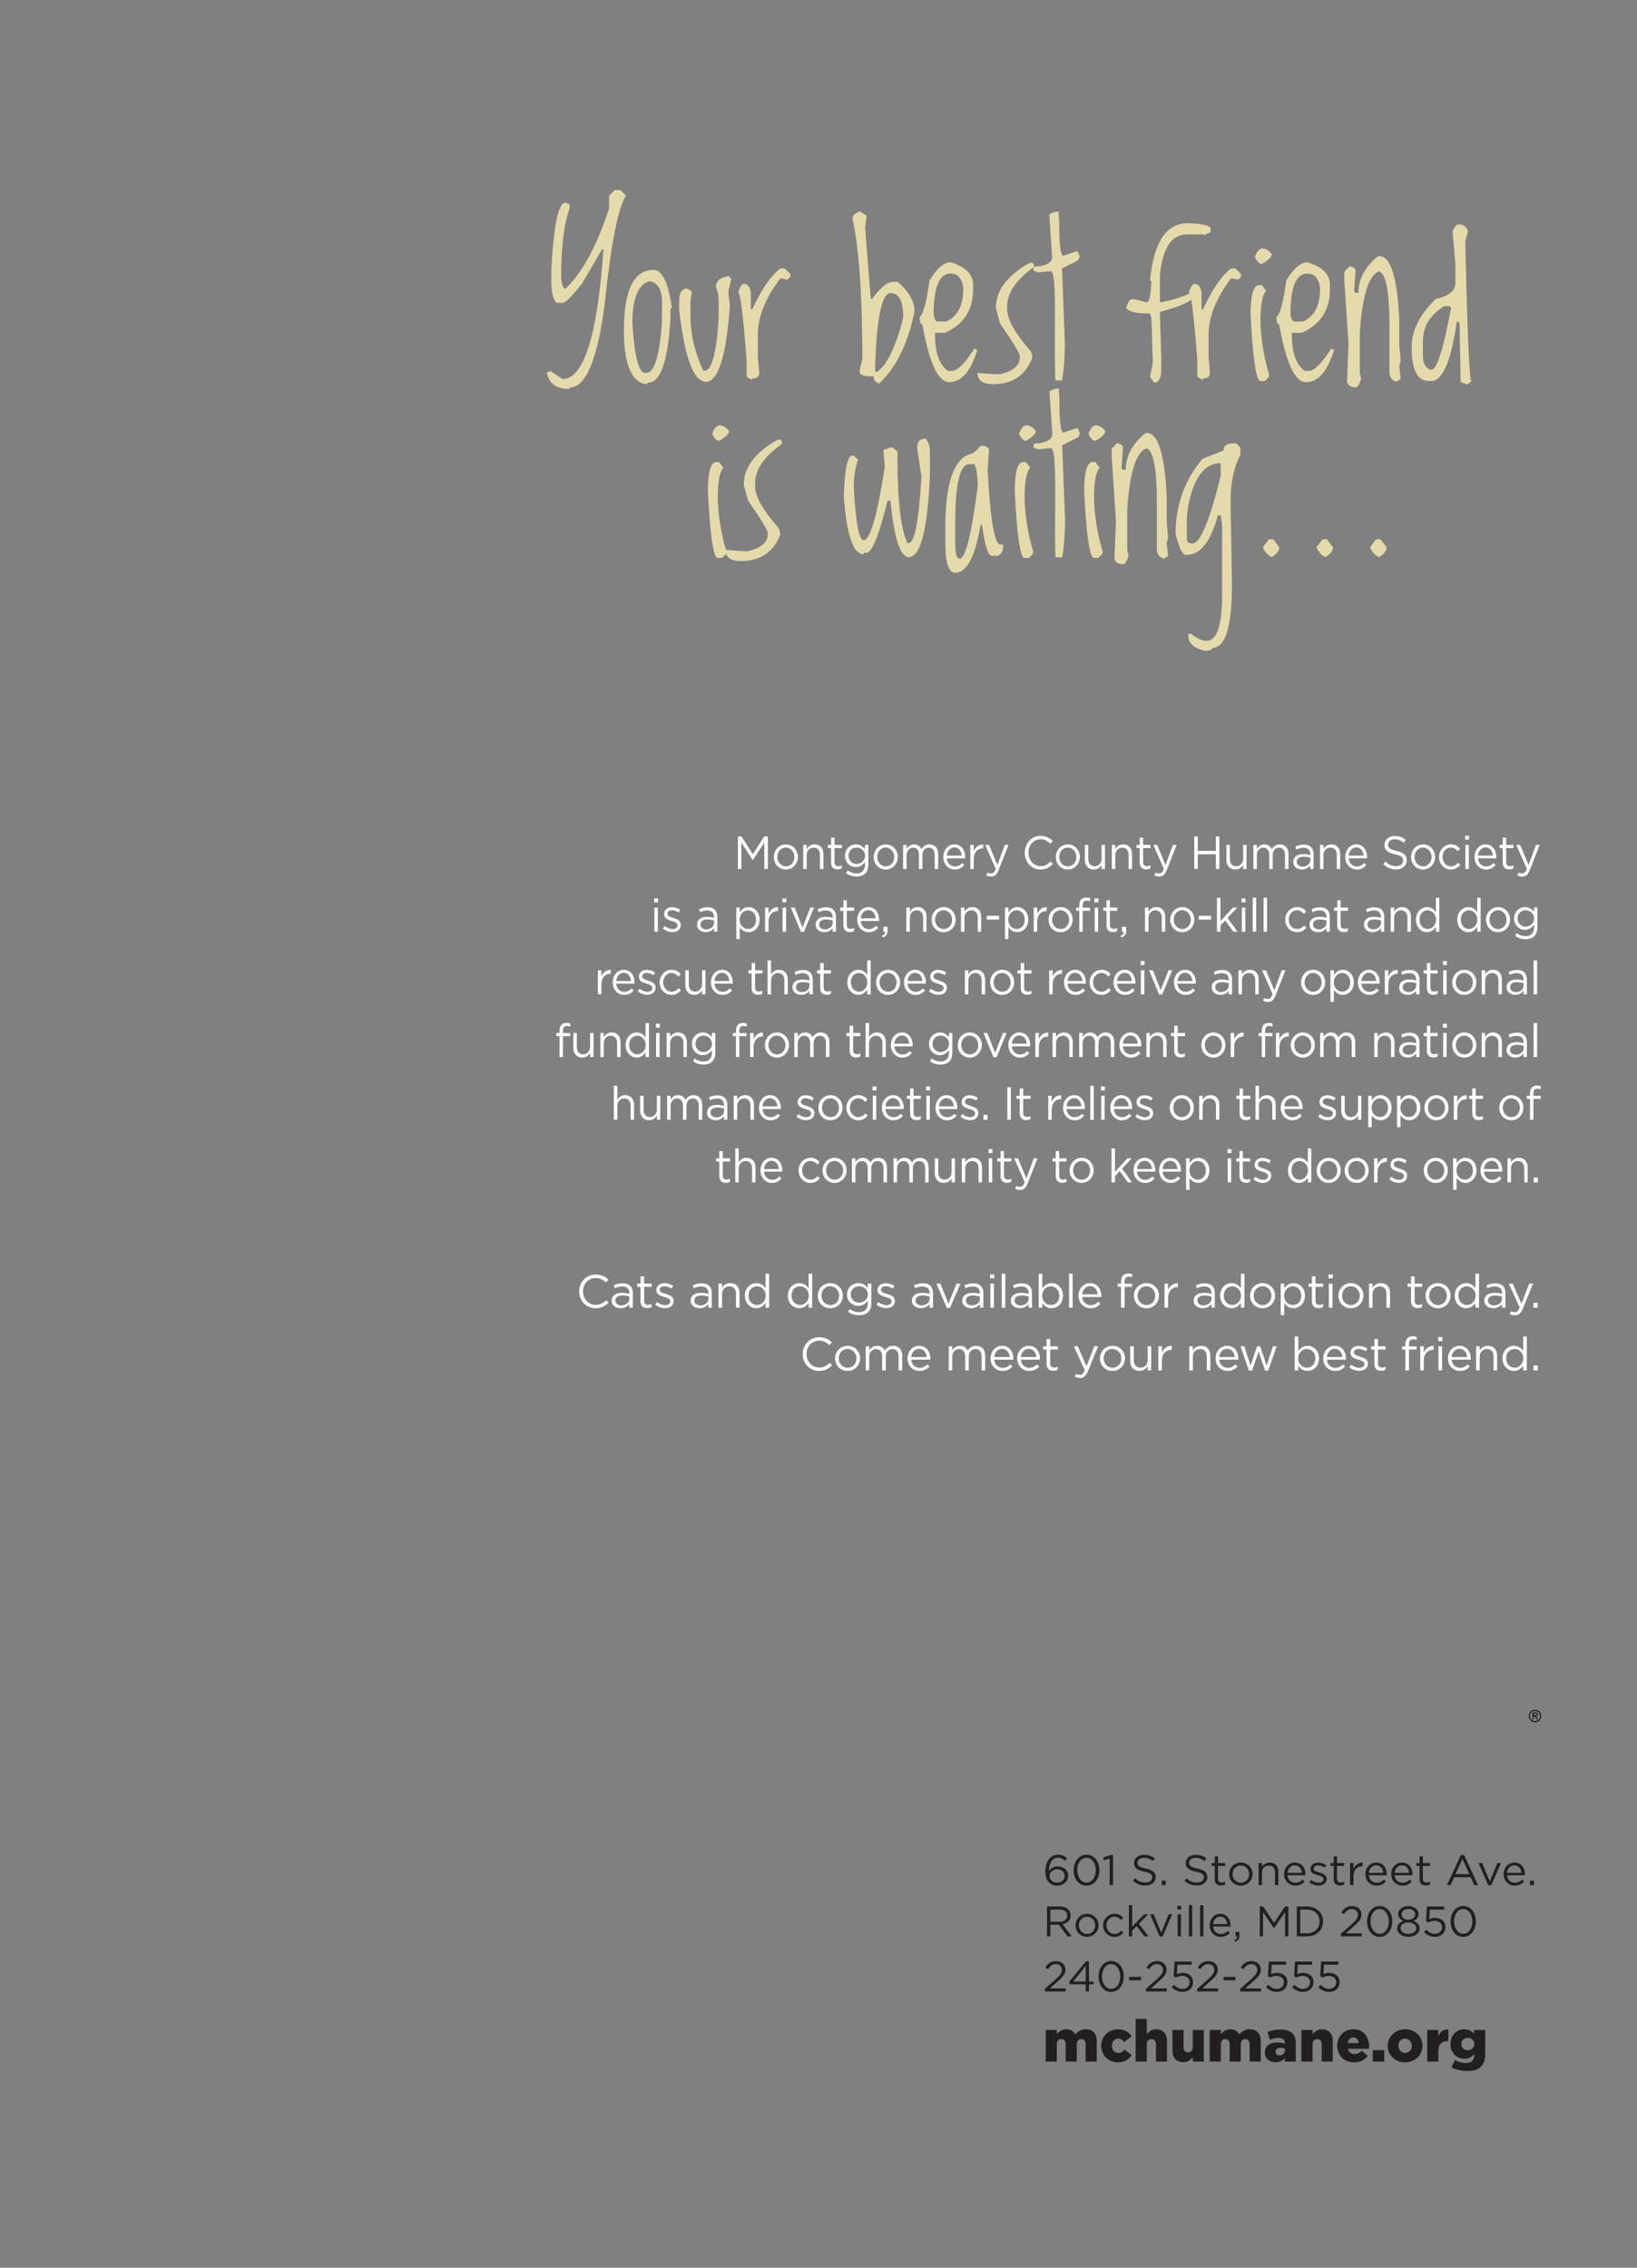 <?xml version="1.0" encoding="UTF-8"?>
<svg xmlns="http://www.w3.org/2000/svg" xmlns:xlink="http://www.w3.org/1999/xlink" width="561pt" height="777pt" viewBox="0 0 561 777" version="1.2">
<rect x="0" y="0" width="561" height="777" fill="#808080" stroke="none"/>
<defs>
<g>
<symbol overflow="visible" id="glyph0-0">
<path style="stroke:none;" d="M 8.25 0 L 8.25 -41.25 L 41.25 -41.25 L 41.25 0 Z M 9.281 -1.031 L 40.219 -1.031 L 40.219 -40.219 L 9.281 -40.219 Z M 9.281 -1.031 "/>
</symbol>
<symbol overflow="visible" id="glyph0-1">
<path style="stroke:none;" d="M 25.109 -65.156 L 27.031 -65.156 L 28.969 -63.234 C 26.281 -59.211 23.863 -46.961 21.719 -26.484 C 19.25 -7.148 15.223 2.516 9.641 2.516 L 9.641 3 C 5.172 3 2.594 1.223 1.906 -2.328 L 1.906 -2.797 L 2.875 -2.797 L 2.875 -3.281 L 7.219 -0.391 C 14.5 -0.391 19.172 -15.211 21.234 -44.859 L 20.75 -44.859 L 13.984 -33.266 C 10.441 -28.742 8.188 -26.484 7.219 -26.484 L 5.766 -26.484 C 4.367 -26.484 3.566 -28.742 3.359 -33.266 L 3.359 -37.609 C 4.172 -53.078 5.781 -60.812 8.188 -60.812 L 9.641 -60.328 L 9.641 -58.875 C 7.703 -53.57 6.734 -45.516 6.734 -34.703 C 7.055 -32.453 7.539 -31.328 8.188 -31.328 C 13.945 -36.711 18.941 -45.895 23.172 -58.875 L 23.172 -63.234 Z M 25.109 -65.156 "/>
</symbol>
<symbol overflow="visible" id="glyph0-2">
<path style="stroke:none;" d="M 11.828 -37.797 C 14.816 -37.797 16.91 -33.445 18.109 -24.75 L 17.625 -24.266 L 17.625 -21.359 C 16.812 -6.535 14.234 0.875 9.891 0.875 L 9.406 1.359 L 8.922 1.359 C 4.086 0.254 1.672 -5.867 1.672 -17.016 C 1.672 -30.867 5.055 -37.797 11.828 -37.797 Z M 4.578 -19.438 C 5.305 -8.156 6.754 -2.516 8.922 -2.516 L 9.406 -2.516 C 12.113 -2.516 13.891 -8.316 14.734 -19.922 L 14.734 -26.688 C 14.734 -31.07 13.281 -33.488 10.375 -33.938 C 6.508 -32.75 4.578 -27.914 4.578 -19.438 Z M 4.578 -19.438 "/>
</symbol>
<symbol overflow="visible" id="glyph0-3">
<path style="stroke:none;" d="M 18.172 -35.703 L 19.141 -34.734 L 18.172 -30.875 L 18.172 -29.422 L 18.656 -25.562 C 17.363 -8.156 14.625 0.547 10.438 0.547 C 6.207 0.547 3.145 -7.672 1.25 -24.109 L 1.25 -27 C 1.25 -29.477 1.895 -30.93 3.188 -31.359 L 4.156 -31.359 L 5.609 -30.391 L 5.125 -27 L 5.125 -22.172 C 5.125 -15.836 6.57 -9.551 9.469 -3.312 L 10.438 -3.312 C 12.695 -4.195 14.148 -10.32 14.797 -21.688 L 14.797 -26.516 C 14.797 -28.797 14.473 -30.57 13.828 -31.844 C 13.828 -33.926 15.273 -35.211 18.172 -35.703 Z M 18.172 -35.703 "/>
</symbol>
<symbol overflow="visible" id="glyph0-4">
<path style="stroke:none;" d="M 15.594 -38.312 L 17.047 -38.312 L 18.984 -36.391 L 18.984 -35.422 L 18.016 -34.453 L 15.594 -34.938 C 10.438 -28.102 7.859 -21.656 7.859 -15.594 L 7.859 -7.859 L 8.344 -2.547 C 8.344 -1.254 7.539 -0.609 5.938 -0.609 L 5.938 -0.125 C 4.645 -0.625 4 -1.109 4 -1.578 L 4 -6.891 C 2.812 -22.359 1.844 -30.094 1.094 -30.094 C 1.738 -32.031 2.383 -33 3.031 -33 L 3.516 -33 C 4.805 -32.488 5.453 -31.359 5.453 -29.609 L 5.453 -24.297 L 5.938 -24.297 C 9.176 -31.254 12.395 -35.926 15.594 -38.312 Z M 15.594 -38.312 "/>
</symbol>
<symbol overflow="visible" id="glyph0-5">
<path style="stroke:none;" d=""/>
</symbol>
<symbol overflow="visible" id="glyph0-6">
<path style="stroke:none;" d="M 3.969 -57.875 L 6.375 -56.422 L 5.891 -52.078 L 7.828 -27.906 L 8.312 -27.906 C 11.102 -31.77 13.52 -33.703 15.562 -33.703 L 17.016 -33.703 C 20.879 -30.461 22.812 -27.082 22.812 -23.562 C 20.625 -12.844 16.758 -4.785 11.219 0.609 L 10.734 1.094 C 9.441 0.77 8.797 -0.035 8.797 -1.328 L 7.828 -1.328 C 5.441 -1.328 4.156 -1.805 3.969 -2.766 L 3.969 -3.25 L 4.938 -7.125 C 4.938 -29.125 3.805 -45.238 1.547 -55.469 C 1.547 -56.32 2.352 -57.125 3.969 -57.875 Z M 9.281 -3.25 L 9.766 -2.766 C 12.754 -4.535 15.492 -9.531 17.984 -17.75 L 18.953 -21.625 C 18.953 -27.102 17.5 -29.844 14.594 -29.844 C 11.52 -29.844 9.75 -20.977 9.281 -3.25 Z M 9.281 -3.25 "/>
</symbol>
<symbol overflow="visible" id="glyph0-7">
<path style="stroke:none;" d="M 11.312 -40.406 C 16.469 -38.863 19.047 -36.285 19.047 -32.672 L 19.047 -31.234 C 19.047 -24.055 15.82 -19.062 9.375 -16.25 L 6 -16.25 L 6 -15.281 C 6 -9.477 7.445 -5.445 10.344 -3.188 L 11.797 -3.188 C 13.66 -3.188 16.238 -5.766 19.531 -10.922 L 20.016 -10.438 L 20.5 -10.438 C 18.238 -3.031 15.016 0.672 10.828 0.672 C 7.047 0.672 3.984 -5.93 1.641 -19.141 C 1.086 -19.141 0.766 -19.945 0.672 -21.562 C 1.961 -22.57 3.094 -26.758 4.062 -34.125 C 6.57 -38.312 8.988 -40.406 11.312 -40.406 Z M 5.516 -22.531 C 5.742 -20.914 6.227 -20.109 6.969 -20.109 L 9.859 -20.109 C 13.723 -21.91 15.656 -25.617 15.656 -31.234 L 15.656 -31.719 C 15.207 -34.938 13.758 -36.547 11.312 -36.547 C 7.445 -36.547 5.516 -31.875 5.516 -22.531 Z M 5.516 -22.531 "/>
</symbol>
<symbol overflow="visible" id="glyph0-8">
<path style="stroke:none;" d="M 16.719 -40.219 L 17.203 -39.734 L 17.203 -38.766 C 11.086 -34.43 8.031 -29.922 8.031 -25.234 L 8.031 -24.266 C 8.031 -20.805 10.77 -15.973 16.25 -9.766 L 16.719 -7.828 C 14.383 -1.703 9.875 1.359 3.188 1.359 C -0.352 1.359 -2.125 0.066 -2.125 -2.516 L 3.672 -2.031 L 5.609 -2.031 C 10.117 -3.125 12.375 -5.055 12.375 -7.828 L 12.375 -8.312 C 12.375 -9.156 10.117 -12.863 5.609 -19.438 L 4.156 -24.75 C 4.156 -30.695 8.023 -35.852 15.766 -40.219 Z M 16.719 -40.219 "/>
</symbol>
<symbol overflow="visible" id="glyph0-9">
<path style="stroke:none;" d="M 5.891 -57.719 L 6.969 -57.781 L 7.156 -54.266 L 7.156 -53.781 C 7.156 -46.375 7.641 -42.672 8.609 -42.672 L 13.375 -44.281 C 13.719 -43.594 14.008 -42.914 14.25 -42.25 C 13.707 -41.688 13.598 -41.344 13.922 -41.219 L 8.125 -38.312 L 9.094 -13.188 L 9.094 -11.25 C 9 -6.539 8.676 -2.75 8.125 0.125 L 5.797 0 L 5.672 -7.547 L 5.703 -19.469 L 5.703 -24.781 C 5.703 -33.156 5.219 -37.344 4.25 -37.344 L -0.156 -36.938 L -1.766 -37.578 L -1.578 -38.766 L -0.781 -39 L 0.156 -39.031 C 3.207 -39.457 4.734 -40.508 4.734 -42.188 L 3.766 -56.688 L 4.25 -57.109 Z M 5.891 -57.719 "/>
</symbol>
<symbol overflow="visible" id="glyph0-10">
<path style="stroke:none;" d="M 19.203 -53.812 C 24.359 -53.602 26.938 -52.961 26.938 -51.891 L 26.938 -50.922 L 26.453 -50.438 L 25.016 -49.953 L 25.016 -49.469 L 24.531 -49.953 L 18.719 -49.953 C 13.539 -49.953 10.484 -45.281 9.547 -35.938 L 9.547 -26.75 L 10.016 -26.75 C 13.484 -27.312 17.031 -28.438 20.656 -30.125 L 21.141 -29.656 L 21.141 -28.688 C 20.797 -27.195 16.93 -25.422 9.547 -23.359 L 10.016 -7.891 L 10.016 -3.547 C 10.016 -1.098 9.375 0.352 8.094 0.812 L 7.609 0.812 L 6.156 -1.125 L 7.125 -5.969 L 6.641 -21.438 L 6.156 -22.875 L 5.188 -22.875 C 1.238 -22.875 -1.176 -23.52 -2.062 -24.812 C -1.395 -26.75 -0.75 -27.719 -0.125 -27.719 L 0.844 -27.719 L 4.703 -26.75 L 5.188 -26.75 C 5.914 -26.75 6.398 -29.164 6.641 -34 L 6.156 -34 C 7.352 -47.207 11.703 -53.812 19.203 -53.812 Z M 19.203 -53.812 "/>
</symbol>
<symbol overflow="visible" id="glyph0-11">
<path style="stroke:none;" d="M 5.766 -45.156 C 7.016 -45.156 8.145 -44.508 9.156 -43.219 C 9.156 -42.25 8.023 -41.117 5.766 -39.828 C 4.91 -39.828 4.109 -40.633 3.359 -42.25 C 3.992 -43.988 4.797 -44.957 5.766 -45.156 Z M 5.766 -32.578 L 7.219 -30.641 C 5.926 -29.297 5.281 -25.754 5.281 -20.016 C 5.477 -13.891 6.445 -7.926 8.188 -2.125 L 8.188 -1.156 L 6.734 0.297 L 5.281 0.297 C 3.801 0.297 2.676 -7.281 1.906 -22.438 C 1.906 -29.195 2.867 -32.578 4.797 -32.578 Z M 5.766 -32.578 "/>
</symbol>
<symbol overflow="visible" id="glyph0-12">
<path style="stroke:none;" d="M 12.891 -42.5 L 13.375 -42.5 C 17.195 -42.5 19.453 -35.25 20.141 -20.75 L 20.141 -12.047 L 20.625 -6.734 L 20.141 -4.797 L 20.625 -0.453 L 19.172 0.516 C 17.566 0.066 16.766 -1.062 16.766 -2.875 L 16.766 -18.828 C 16.766 -30.117 15.633 -36.238 13.375 -37.188 L 12.891 -37.188 C 9.453 -35.426 7.359 -28.336 6.609 -15.922 L 6.609 -2.391 L 7.094 -0.453 C 6.445 1.484 5.801 2.453 5.156 2.453 C 3.539 2.453 2.57 1.805 2.25 0.516 L 2.734 -12.531 L 1.297 -34.297 L 1.297 -37.188 L 3.219 -39.125 C 4.508 -38.656 5.156 -38.172 5.156 -37.672 L 4.672 -30.422 L 5.156 -29.938 L 6.125 -29.938 C 6.125 -34.664 8.379 -38.852 12.891 -42.5 Z M 12.891 -42.5 "/>
</symbol>
<symbol overflow="visible" id="glyph0-13">
<path style="stroke:none;" d="M 17.984 -53.406 C 19.785 -53.406 20.91 -52.598 21.359 -50.984 L 20.406 -47.594 C 21.156 -14.895 21.875 1.086 22.562 0.359 L 21.047 1.484 C 19.691 0.922 18.953 0.641 18.828 0.641 L 18.469 -19.562 L 17.984 -20.047 L 17.5 -20.047 C 15.539 -6.504 12.641 0.266 8.797 0.266 L 7.828 0.266 C 3.961 0.266 2.031 -3.602 2.031 -11.344 C 2.031 -16.969 4.77 -22.445 10.25 -27.781 C 14.758 -28.875 17.016 -30.645 17.016 -33.094 L 17.016 -39.859 L 16.047 -50.984 C 16.672 -52.441 17.316 -53.25 17.984 -53.406 Z M 5.891 -13.281 L 5.891 -8.438 C 5.891 -5.945 6.695 -4.336 8.312 -3.609 L 8.797 -3.609 C 10.691 -3.609 12.945 -10.695 15.562 -24.875 L 15.078 -25.359 L 13.156 -25.359 C 8.312 -22.379 5.891 -18.352 5.891 -13.281 Z M 5.891 -13.281 "/>
</symbol>
<symbol overflow="visible" id="glyph0-14">
<path style="stroke:none;" d="M 29.422 -40.609 C 30.391 -39.379 30.875 -37.926 30.875 -36.25 L 30.875 -28.031 C 30.062 -9.344 27.645 0 23.625 0 C 20.695 0 18.602 -6.445 17.344 -19.344 L 16.375 -19.344 C 13.406 -7.414 10.988 -1.453 9.125 -1.453 L 8.156 -1.453 L 8.156 -0.969 C 4.633 -0.969 2.379 -7.41 1.391 -20.297 L 1.391 -21.75 C 1.711 -30.457 2.676 -34.812 4.281 -34.812 L 4.766 -34.812 L 6.219 -33.359 C 5.25 -30.473 4.766 -27.41 4.766 -24.172 C 5.41 -11.922 6.539 -5.797 8.156 -5.797 C 10.406 -5.797 12.82 -14.176 15.406 -30.938 L 14.922 -36.734 L 17.828 -37.703 L 19.75 -36.25 L 19.75 -33.844 C 19.75 -19.406 20.879 -9.734 23.141 -4.828 L 23.625 -4.828 C 25.625 -4.828 27.07 -12.398 27.969 -27.547 L 26.516 -37.219 L 26.516 -37.703 C 26.516 -39.641 27.484 -40.609 29.422 -40.609 Z M 29.422 -40.609 "/>
</symbol>
<symbol overflow="visible" id="glyph0-15">
<path style="stroke:none;" d="M 14.734 -38.125 L 16.172 -38.125 L 17.625 -37.156 L 17.141 -29.906 C 18.047 -12.82 19.5 -4.281 21.5 -4.281 L 22.469 -4.281 L 22.469 -3.797 C 22.469 -2.055 21.82 -0.93 20.531 -0.422 L 18.594 -0.422 C 17.301 -0.422 16.176 -3.961 15.219 -11.047 L 14.734 -11.047 C 12.859 -0.098 9.957 5.375 6.031 5.375 C 3.77 5.375 2.641 1.992 2.641 -4.766 L 2.641 -10.094 C 2.641 -24.895 5.379 -33.27 10.859 -35.219 C 11.742 -35.219 13.035 -36.188 14.734 -38.125 Z M 6.031 -11.531 L 6.031 -4.766 C 6.031 -1.223 6.516 0.547 7.484 0.547 C 9.566 0.547 11.66 -7.832 13.766 -24.594 L 13.766 -25.078 C 13.523 -29.586 13.039 -31.844 12.312 -31.844 L 10.859 -31.844 C 7.641 -31.844 6.031 -25.07 6.031 -11.531 Z M 6.031 -11.531 "/>
</symbol>
<symbol overflow="visible" id="glyph0-16">
<path style="stroke:none;" d="M 20.656 -38.969 L 21.625 -38.969 L 23.078 -37.516 L 23.078 -35.094 C 20.816 -30.801 19.688 -25.484 19.688 -19.141 L 20.172 9.375 C 20.172 23.875 17.914 31.125 13.406 31.125 C 13.406 31.77 12.598 32.094 10.984 32.094 C 7.117 31.281 5.188 29.508 5.188 26.781 L 5.188 26.297 L 6.156 26.297 C 8.281 27.91 10.051 28.719 11.469 28.719 C 15.02 28.719 16.797 23.398 16.797 12.766 L 16.797 -10.922 L 16.312 -14.312 L 15.344 -14.312 C 12.895 -5.289 9.348 -0.781 4.703 -0.781 L 4.219 -0.781 C 3.082 -0.969 1.957 -3.383 0.844 -8.031 C 0.844 -17.738 3.898 -26.273 10.016 -33.641 L 17.281 -36.547 C 17.281 -38.16 18.406 -38.969 20.656 -38.969 Z M 4.703 -13.828 L 4.703 -6.094 C 4.703 -5.125 5.348 -4.641 6.641 -4.641 C 9.266 -4.641 12.488 -12.375 16.312 -27.844 L 16.312 -32.188 C 10.852 -32.188 7.145 -27.352 5.188 -17.688 Z M 4.703 -13.828 "/>
</symbol>
<symbol overflow="visible" id="glyph0-17">
<path style="stroke:none;" d="M 8.438 -6.094 L 9.953 -6.094 L 12.016 -3.391 C 12.016 -2.18 11.156 -1.051 9.438 0 C 8.039 -0.625 7.02 -1.754 6.375 -3.391 Z M 8.438 -6.094 "/>
</symbol>
<symbol overflow="visible" id="glyph1-0">
<path style="stroke:none;" d="M 0 2.922 L 7.469 2.922 L 7.469 -11.719 L 0 -11.719 Z M 1.062 -10.984 L 6.406 -10.984 L 3.734 -5.266 Z M 0.75 1.109 L 0.75 -9.891 L 3.312 -4.391 Z M 6.719 -9.891 L 6.719 1.109 L 4.141 -4.391 Z M 3.734 -3.516 L 6.406 2.203 L 1.062 2.203 Z M 3.734 -3.516 "/>
</symbol>
<symbol overflow="visible" id="glyph1-1">
<path style="stroke:none;" d="M 4.969 0.172 C 7.094 0.172 8.719 -1.266 8.719 -3.234 L 8.719 -3.266 C 8.719 -5.188 7.047 -6.406 5.109 -6.406 C 3.75 -6.406 2.812 -5.812 2.125 -4.828 L 2.125 -4.984 C 2.125 -7.297 3.172 -9.375 5.188 -9.375 C 6.141 -9.375 6.875 -9 7.656 -8.359 L 8.344 -9.25 C 7.438 -9.984 6.5 -10.422 5.25 -10.422 C 2.516 -10.422 0.906 -7.984 0.906 -4.859 L 0.906 -4.828 C 0.906 -2.734 1.391 -1.688 2.219 -0.859 C 2.875 -0.219 3.812 0.172 4.969 0.172 Z M 4.984 -0.844 C 3.453 -0.844 2.344 -1.844 2.344 -3.141 L 2.344 -3.172 C 2.344 -4.312 3.391 -5.422 4.953 -5.422 C 6.469 -5.422 7.5 -4.484 7.5 -3.219 L 7.5 -3.188 C 7.5 -1.891 6.516 -0.844 4.984 -0.844 Z M 4.984 -0.844 "/>
</symbol>
<symbol overflow="visible" id="glyph1-2">
<path style="stroke:none;" d="M 5.328 0.172 C 8.016 0.172 9.75 -2.25 9.75 -5.125 L 9.75 -5.156 C 9.75 -8.016 8.047 -10.422 5.359 -10.422 C 2.672 -10.422 0.922 -8 0.922 -5.125 L 0.922 -5.094 C 0.922 -2.219 2.625 0.172 5.328 0.172 Z M 5.359 -0.875 C 3.406 -0.875 2.156 -2.891 2.156 -5.125 L 2.156 -5.156 C 2.156 -7.406 3.375 -9.375 5.328 -9.375 C 7.266 -9.375 8.516 -7.359 8.516 -5.125 L 8.516 -5.094 C 8.516 -2.859 7.312 -0.875 5.359 -0.875 Z M 5.359 -0.875 "/>
</symbol>
<symbol overflow="visible" id="glyph1-3">
<path style="stroke:none;" d="M 2.672 0 L 3.828 0 L 3.828 -10.328 L 2.969 -10.328 L 0.422 -9.453 L 0.703 -8.516 L 2.672 -9.125 Z M 2.672 0 "/>
</symbol>
<symbol overflow="visible" id="glyph1-4">
<path style="stroke:none;" d=""/>
</symbol>
<symbol overflow="visible" id="glyph1-5">
<path style="stroke:none;" d="M 5.062 0.141 C 7.125 0.141 8.625 -1 8.625 -2.75 L 8.625 -2.781 C 8.625 -4.344 7.547 -5.188 5.219 -5.688 C 2.922 -6.156 2.391 -6.703 2.391 -7.672 L 2.391 -7.703 C 2.391 -8.625 3.25 -9.359 4.609 -9.359 C 5.688 -9.359 6.656 -9.016 7.625 -8.25 L 8.312 -9.141 C 7.25 -9.969 6.156 -10.391 4.641 -10.391 C 2.656 -10.391 1.203 -9.203 1.203 -7.594 L 1.203 -7.562 C 1.203 -5.891 2.312 -5.125 4.719 -4.609 C 6.906 -4.156 7.438 -3.609 7.438 -2.672 L 7.438 -2.641 C 7.438 -1.625 6.5 -0.891 5.109 -0.891 C 3.656 -0.891 2.609 -1.375 1.516 -2.344 L 0.797 -1.5 C 2.047 -0.391 3.406 0.141 5.062 0.141 Z M 5.062 0.141 "/>
</symbol>
<symbol overflow="visible" id="glyph1-6">
<path style="stroke:none;" d="M 1.156 0 L 2.516 0 L 2.516 -1.531 L 1.156 -1.531 Z M 1.156 0 "/>
</symbol>
<symbol overflow="visible" id="glyph1-7">
<path style="stroke:none;" d="M 3.859 0.125 C 4.422 0.125 4.844 0.016 5.25 -0.188 L 5.25 -1.156 C 4.844 -0.969 4.516 -0.891 4.141 -0.891 C 3.359 -0.891 2.828 -1.234 2.828 -2.156 L 2.828 -6.578 L 5.281 -6.578 L 5.281 -7.562 L 2.828 -7.562 L 2.828 -9.859 L 1.688 -9.859 L 1.688 -7.562 L 0.609 -7.562 L 0.609 -6.578 L 1.688 -6.578 L 1.688 -2 C 1.688 -0.469 2.625 0.125 3.859 0.125 Z M 3.859 0.125 "/>
</symbol>
<symbol overflow="visible" id="glyph1-8">
<path style="stroke:none;" d="M 4.812 0.172 C 7.125 0.172 8.844 -1.641 8.844 -3.781 L 8.844 -3.812 C 8.844 -5.938 7.141 -7.734 4.828 -7.734 C 2.5 -7.734 0.812 -5.922 0.812 -3.781 L 0.812 -3.75 C 0.812 -1.609 2.484 0.172 4.812 0.172 Z M 4.828 -0.828 C 3.203 -0.828 1.984 -2.156 1.984 -3.781 L 1.984 -3.812 C 1.984 -5.406 3.141 -6.734 4.812 -6.734 C 6.438 -6.734 7.672 -5.406 7.672 -3.781 L 7.672 -3.75 C 7.672 -2.156 6.5 -0.828 4.828 -0.828 Z M 4.828 -0.828 "/>
</symbol>
<symbol overflow="visible" id="glyph1-9">
<path style="stroke:none;" d="M 1.281 0 L 2.438 0 L 2.438 -4.328 C 2.438 -5.75 3.422 -6.703 4.75 -6.703 C 6.109 -6.703 6.875 -5.828 6.875 -4.422 L 6.875 0 L 8.031 0 L 8.031 -4.703 C 8.031 -6.5 6.938 -7.734 5.078 -7.734 C 3.75 -7.734 2.938 -7.078 2.438 -6.25 L 2.438 -7.562 L 1.281 -7.562 Z M 1.281 0 "/>
</symbol>
<symbol overflow="visible" id="glyph1-10">
<path style="stroke:none;" d="M 4.656 0.172 C 6.125 0.172 7.062 -0.391 7.828 -1.25 L 7.125 -1.875 C 6.484 -1.234 5.75 -0.812 4.688 -0.812 C 3.312 -0.812 2.141 -1.734 1.969 -3.375 L 8.094 -3.375 C 8.109 -3.5 8.109 -3.594 8.109 -3.734 C 8.109 -5.938 6.797 -7.734 4.5 -7.734 C 2.375 -7.734 0.812 -5.969 0.812 -3.797 L 0.812 -3.766 C 0.812 -1.422 2.531 0.172 4.656 0.172 Z M 1.969 -4.203 C 2.125 -5.688 3.141 -6.781 4.484 -6.781 C 6.016 -6.781 6.812 -5.578 6.938 -4.203 Z M 1.969 -4.203 "/>
</symbol>
<symbol overflow="visible" id="glyph1-11">
<path style="stroke:none;" d="M 3.828 0.141 C 5.375 0.141 6.578 -0.688 6.578 -2.125 L 6.578 -2.156 C 6.578 -3.516 5.297 -3.969 4.109 -4.312 C 3.078 -4.625 2.125 -4.906 2.125 -5.625 L 2.125 -5.656 C 2.125 -6.281 2.703 -6.75 3.609 -6.75 C 4.359 -6.75 5.172 -6.469 5.891 -6.016 L 6.422 -6.859 C 5.625 -7.375 4.578 -7.703 3.641 -7.703 C 2.125 -7.703 1.016 -6.844 1.016 -5.531 L 1.016 -5.5 C 1.016 -4.109 2.359 -3.703 3.562 -3.375 C 4.578 -3.094 5.484 -2.797 5.484 -2.031 L 5.484 -2 C 5.484 -1.281 4.812 -0.812 3.891 -0.812 C 2.984 -0.812 2.062 -1.156 1.219 -1.766 L 0.641 -0.969 C 1.5 -0.281 2.734 0.141 3.828 0.141 Z M 3.828 0.141 "/>
</symbol>
<symbol overflow="visible" id="glyph1-12">
<path style="stroke:none;" d="M 1.281 0 L 2.438 0 L 2.438 -3.016 C 2.438 -5.297 3.812 -6.484 5.484 -6.484 L 5.578 -6.484 L 5.578 -7.703 C 4.125 -7.766 3 -6.859 2.438 -5.594 L 2.438 -7.562 L 1.281 -7.562 Z M 1.281 0 "/>
</symbol>
<symbol overflow="visible" id="glyph1-13">
<path style="stroke:none;" d="M 0.578 0 L 1.797 0 L 3.031 -2.703 L 8.719 -2.703 L 9.938 0 L 11.203 0 L 6.453 -10.328 L 5.344 -10.328 Z M 3.484 -3.766 L 5.875 -8.969 L 8.25 -3.766 Z M 3.484 -3.766 "/>
</symbol>
<symbol overflow="visible" id="glyph1-14">
<path style="stroke:none;" d="M 3.859 0.062 L 4.875 0.062 L 8.234 -7.562 L 7 -7.562 L 4.391 -1.281 L 1.797 -7.562 L 0.516 -7.562 Z M 3.859 0.062 "/>
</symbol>
<symbol overflow="visible" id="glyph2-0">
<path style="stroke:none;" d="M 0 2.922 L 7.312 2.922 L 7.312 -11.719 L 0 -11.719 Z M 1.047 -10.984 L 6.281 -10.984 L 3.656 -5.266 Z M 0.734 1.109 L 0.734 -9.891 L 3.25 -4.391 Z M 6.594 -9.891 L 6.594 1.109 L 4.062 -4.391 Z M 3.656 -3.516 L 6.281 2.203 L 1.047 2.203 Z M 3.656 -3.516 "/>
</symbol>
<symbol overflow="visible" id="glyph2-1">
<path style="stroke:none;" d="M 1.453 0 L 2.609 0 L 2.609 -3.984 L 5.531 -3.984 L 8.5 0 L 9.922 0 L 6.781 -4.188 C 8.391 -4.484 9.562 -5.469 9.562 -7.172 L 9.562 -7.203 C 9.562 -8.016 9.266 -8.719 8.766 -9.219 C 8.125 -9.875 7.109 -10.25 5.859 -10.25 L 1.453 -10.25 Z M 2.609 -5.016 L 2.609 -9.172 L 5.766 -9.172 C 7.422 -9.172 8.391 -8.422 8.391 -7.156 L 8.391 -7.125 C 8.391 -5.812 7.297 -5.016 5.75 -5.016 Z M 2.609 -5.016 "/>
</symbol>
<symbol overflow="visible" id="glyph2-2">
<path style="stroke:none;" d="M 4.719 0.172 C 7 0.172 8.688 -1.641 8.688 -3.781 L 8.688 -3.812 C 8.688 -5.938 7.016 -7.734 4.75 -7.734 C 2.453 -7.734 0.797 -5.922 0.797 -3.781 L 0.797 -3.75 C 0.797 -1.609 2.438 0.172 4.719 0.172 Z M 4.75 -0.828 C 3.141 -0.828 1.953 -2.156 1.953 -3.781 L 1.953 -3.812 C 1.953 -5.406 3.078 -6.734 4.719 -6.734 C 6.312 -6.734 7.531 -5.406 7.531 -3.781 L 7.531 -3.75 C 7.531 -2.156 6.391 -0.828 4.75 -0.828 Z M 4.75 -0.828 "/>
</symbol>
<symbol overflow="visible" id="glyph2-3">
<path style="stroke:none;" d="M 4.672 0.172 C 6.094 0.172 7 -0.438 7.766 -1.281 L 7.047 -1.969 C 6.438 -1.312 5.688 -0.828 4.734 -0.828 C 3.141 -0.828 1.953 -2.141 1.953 -3.781 L 1.953 -3.812 C 1.953 -5.438 3.125 -6.734 4.656 -6.734 C 5.688 -6.734 6.359 -6.219 6.953 -5.594 L 7.703 -6.391 C 7 -7.125 6.109 -7.734 4.672 -7.734 C 2.453 -7.734 0.797 -5.922 0.797 -3.781 L 0.797 -3.75 C 0.797 -1.625 2.453 0.172 4.672 0.172 Z M 4.672 0.172 "/>
</symbol>
<symbol overflow="visible" id="glyph2-4">
<path style="stroke:none;" d="M 1.266 0 L 2.391 0 L 2.391 -1.969 L 3.922 -3.531 L 6.625 0 L 7.984 0 L 4.703 -4.312 L 7.875 -7.562 L 6.469 -7.562 L 2.391 -3.312 L 2.391 -10.688 L 1.266 -10.688 Z M 1.266 0 "/>
</symbol>
<symbol overflow="visible" id="glyph2-5">
<path style="stroke:none;" d="M 3.797 0.062 L 4.781 0.062 L 8.078 -7.562 L 6.859 -7.562 L 4.297 -1.281 L 1.75 -7.562 L 0.516 -7.562 Z M 3.797 0.062 "/>
</symbol>
<symbol overflow="visible" id="glyph2-6">
<path style="stroke:none;" d="M 1.281 -9.219 L 2.578 -9.219 L 2.578 -10.469 L 1.281 -10.469 Z M 1.359 0 L 2.484 0 L 2.484 -7.562 L 1.359 -7.562 Z M 1.359 0 "/>
</symbol>
<symbol overflow="visible" id="glyph2-7">
<path style="stroke:none;" d="M 1.359 0 L 2.484 0 L 2.484 -10.688 L 1.359 -10.688 Z M 1.359 0 "/>
</symbol>
<symbol overflow="visible" id="glyph2-8">
<path style="stroke:none;" d="M 4.562 0.172 C 6 0.172 6.922 -0.391 7.688 -1.25 L 6.984 -1.875 C 6.375 -1.234 5.641 -0.812 4.594 -0.812 C 3.25 -0.812 2.094 -1.734 1.938 -3.375 L 7.938 -3.375 C 7.953 -3.5 7.953 -3.594 7.953 -3.734 C 7.953 -5.938 6.656 -7.734 4.422 -7.734 C 2.328 -7.734 0.797 -5.969 0.797 -3.797 L 0.797 -3.766 C 0.797 -1.422 2.484 0.172 4.562 0.172 Z M 1.938 -4.203 C 2.078 -5.688 3.078 -6.781 4.391 -6.781 C 5.906 -6.781 6.688 -5.578 6.812 -4.203 Z M 1.938 -4.203 "/>
</symbol>
<symbol overflow="visible" id="glyph2-9">
<path style="stroke:none;" d="M 0.844 1.781 C 1.969 1.531 2.469 0.969 2.469 -0.219 L 2.469 -1.531 L 1.125 -1.531 L 1.125 0 L 1.656 0 C 1.719 0.625 1.406 1.016 0.672 1.281 Z M 0.844 1.781 "/>
</symbol>
<symbol overflow="visible" id="glyph2-10">
<path style="stroke:none;" d=""/>
</symbol>
<symbol overflow="visible" id="glyph2-11">
<path style="stroke:none;" d="M 1.453 0 L 2.578 0 L 2.578 -8.281 L 6.312 -2.812 L 6.375 -2.812 L 10.109 -8.297 L 10.109 0 L 11.266 0 L 11.266 -10.25 L 10.094 -10.25 L 6.359 -4.656 L 2.625 -10.25 L 1.453 -10.25 Z M 1.453 0 "/>
</symbol>
<symbol overflow="visible" id="glyph2-12">
<path style="stroke:none;" d="M 1.453 0 L 5 0 C 8.234 0 10.453 -2.234 10.453 -5.125 L 10.453 -5.156 C 10.453 -8.031 8.234 -10.25 5 -10.25 L 1.453 -10.25 Z M 5 -9.172 C 7.594 -9.172 9.25 -7.391 9.25 -5.125 L 9.25 -5.094 C 9.25 -2.828 7.594 -1.062 5 -1.062 L 2.609 -1.062 L 2.609 -9.172 Z M 5 -9.172 "/>
</symbol>
<symbol overflow="visible" id="glyph2-13">
<path style="stroke:none;" d="M 0.703 0 L 7.859 0 L 7.859 -1.047 L 2.438 -1.047 L 5.172 -3.484 C 6.969 -5.047 7.766 -5.969 7.766 -7.469 L 7.766 -7.5 C 7.766 -9.172 6.422 -10.391 4.578 -10.391 C 2.781 -10.391 1.812 -9.594 0.891 -8.219 L 1.75 -7.594 C 2.562 -8.734 3.328 -9.359 4.5 -9.359 C 5.609 -9.359 6.562 -8.594 6.562 -7.391 C 6.562 -6.375 5.984 -5.578 4.422 -4.172 L 0.703 -0.891 Z M 0.703 0 "/>
</symbol>
<symbol overflow="visible" id="glyph2-14">
<path style="stroke:none;" d="M 5.234 0.172 C 7.859 0.172 9.562 -2.25 9.562 -5.125 L 9.562 -5.156 C 9.562 -8.016 7.891 -10.422 5.25 -10.422 C 2.625 -10.422 0.906 -8 0.906 -5.125 L 0.906 -5.094 C 0.906 -2.219 2.578 0.172 5.234 0.172 Z M 5.25 -0.875 C 3.344 -0.875 2.109 -2.891 2.109 -5.125 L 2.109 -5.156 C 2.109 -7.406 3.312 -9.375 5.234 -9.375 C 7.125 -9.375 8.359 -7.359 8.359 -5.125 L 8.359 -5.094 C 8.359 -2.859 7.172 -0.875 5.25 -0.875 Z M 5.25 -0.875 "/>
</symbol>
<symbol overflow="visible" id="glyph2-15">
<path style="stroke:none;" d="M 4.609 0.141 C 6.797 0.141 8.469 -1.031 8.469 -2.766 L 8.469 -2.797 C 8.469 -4.016 7.562 -4.844 6.359 -5.297 C 7.312 -5.734 8.109 -6.469 8.109 -7.656 L 8.109 -7.688 C 8.109 -9.266 6.484 -10.391 4.609 -10.391 C 2.734 -10.391 1.109 -9.266 1.109 -7.688 L 1.109 -7.656 C 1.109 -6.469 1.922 -5.734 2.875 -5.297 C 1.641 -4.859 0.766 -4 0.766 -2.781 L 0.766 -2.75 C 0.766 -1.047 2.438 0.141 4.609 0.141 Z M 4.609 -5.703 C 3.312 -5.703 2.266 -6.469 2.266 -7.578 L 2.266 -7.609 C 2.266 -8.641 3.281 -9.391 4.609 -9.391 C 5.938 -9.391 6.953 -8.625 6.953 -7.609 L 6.953 -7.578 C 6.953 -6.469 5.922 -5.703 4.609 -5.703 Z M 4.609 -0.859 C 2.922 -0.859 1.938 -1.75 1.938 -2.781 L 1.938 -2.812 C 1.938 -3.953 3.125 -4.766 4.609 -4.766 C 6.109 -4.766 7.297 -3.953 7.297 -2.812 L 7.297 -2.781 C 7.297 -1.75 6.297 -0.859 4.609 -0.859 Z M 4.609 -0.859 "/>
</symbol>
<symbol overflow="visible" id="glyph2-16">
<path style="stroke:none;" d="M 4.438 0.172 C 6.578 0.172 8.094 -1.188 8.094 -3.188 L 8.094 -3.219 C 8.094 -5.188 6.547 -6.359 4.547 -6.359 C 3.703 -6.359 3.141 -6.156 2.531 -5.906 L 2.75 -9.172 L 7.641 -9.172 L 7.641 -10.25 L 1.75 -10.25 L 1.453 -5.25 L 2.219 -4.75 C 2.828 -5.062 3.516 -5.328 4.375 -5.328 C 5.875 -5.328 6.922 -4.453 6.922 -3.172 L 6.922 -3.141 C 6.922 -1.859 5.922 -0.875 4.453 -0.875 C 3.406 -0.875 2.438 -1.422 1.531 -2.281 L 0.781 -1.453 C 1.703 -0.531 2.969 0.172 4.438 0.172 Z M 4.438 0.172 "/>
</symbol>
<symbol overflow="visible" id="glyph2-17">
<path style="stroke:none;" d="M 6.328 0 L 7.453 0 L 7.453 -2.438 L 9.031 -2.438 L 9.031 -3.391 L 7.453 -3.391 L 7.453 -10.328 L 6.422 -10.328 L 0.625 -3.281 L 0.922 -2.438 L 6.328 -2.438 Z M 2.016 -3.391 L 6.328 -8.688 L 6.328 -3.391 Z M 2.016 -3.391 "/>
</symbol>
<symbol overflow="visible" id="glyph2-18">
<path style="stroke:none;" d="M 0.953 -3.812 L 5.016 -3.812 L 5.016 -5 L 0.953 -5 Z M 0.953 -3.812 "/>
</symbol>
<symbol overflow="visible" id="glyph3-0">
<path style="stroke:none;" d="M 0 4 L 10.016 4 L 10.016 -16.016 L 0 -16.016 Z M 1.422 -15.016 L 8.594 -15.016 L 5 -7.203 Z M 1 1.516 L 1 -13.531 L 4.438 -6 Z M 9 -13.531 L 9 1.516 L 5.562 -6 Z M 5 -4.797 L 8.594 3 L 1.422 3 Z M 5 -4.797 "/>
</symbol>
<symbol overflow="visible" id="glyph3-1">
<path style="stroke:none;" d="M 1.016 0 L 4.828 0 L 4.828 -5.891 C 4.828 -7.062 5.469 -7.703 6.359 -7.703 C 7.266 -7.703 7.859 -7.062 7.859 -5.891 L 7.859 0 L 11.656 0 L 11.656 -5.891 C 11.656 -7.062 12.312 -7.703 13.203 -7.703 C 14.109 -7.703 14.688 -7.062 14.688 -5.891 L 14.688 0 L 18.5 0 L 18.5 -7.109 C 18.5 -9.625 17.094 -11.062 14.797 -11.062 C 13.203 -11.062 12.109 -10.391 11.172 -9.312 C 10.594 -10.422 9.484 -11.062 8.047 -11.062 C 6.531 -11.062 5.531 -10.25 4.828 -9.344 L 4.828 -10.828 L 1.016 -10.828 Z M 1.016 0 "/>
</symbol>
<symbol overflow="visible" id="glyph3-2">
<path style="stroke:none;" d="M 6.266 0.266 C 8.625 0.266 10.062 -0.734 11.062 -2.219 L 8.531 -4.062 C 7.953 -3.359 7.359 -2.938 6.438 -2.938 C 5.156 -2.938 4.281 -4 4.281 -5.406 L 4.281 -5.438 C 4.281 -6.766 5.188 -7.859 6.422 -7.859 C 7.328 -7.859 7.906 -7.422 8.453 -6.719 L 11.016 -8.641 C 10.094 -10.094 8.609 -11.047 6.391 -11.047 C 2.969 -11.047 0.594 -8.469 0.594 -5.406 L 0.594 -5.359 C 0.594 -2.297 2.984 0.266 6.266 0.266 Z M 6.266 0.266 "/>
</symbol>
<symbol overflow="visible" id="glyph3-3">
<path style="stroke:none;" d="M 1.016 0 L 4.828 0 L 4.828 -5.859 C 4.828 -7.062 5.5 -7.703 6.422 -7.703 C 7.344 -7.703 7.969 -7.062 7.969 -5.859 L 7.969 0 L 11.75 0 L 11.75 -7.078 C 11.75 -9.547 10.375 -11.062 8.062 -11.062 C 6.531 -11.062 5.531 -10.25 4.828 -9.344 L 4.828 -14.609 L 1.016 -14.609 Z M 1.016 0 "/>
</symbol>
<symbol overflow="visible" id="glyph3-4">
<path style="stroke:none;" d="M 4.641 0.234 C 6.188 0.234 7.188 -0.594 7.891 -1.5 L 7.891 0 L 11.672 0 L 11.672 -10.828 L 7.891 -10.828 L 7.891 -4.969 C 7.891 -3.781 7.203 -3.141 6.281 -3.141 C 5.359 -3.141 4.75 -3.781 4.75 -4.969 L 4.75 -10.828 L 0.938 -10.828 L 0.938 -3.766 C 0.938 -1.297 2.344 0.234 4.641 0.234 Z M 4.641 0.234 "/>
</symbol>
<symbol overflow="visible" id="glyph3-5">
<path style="stroke:none;" d="M 4.125 0.234 C 5.547 0.234 6.562 -0.312 7.328 -1.141 L 7.328 0 L 11.062 0 L 11.062 -6.219 C 11.062 -7.75 10.734 -8.859 9.906 -9.672 C 9.047 -10.531 7.719 -10.984 5.781 -10.984 C 3.922 -10.984 2.625 -10.641 1.406 -10.141 L 2.188 -7.484 C 3.156 -7.844 4.047 -8.094 5.188 -8.094 C 6.641 -8.094 7.344 -7.453 7.344 -6.312 L 7.344 -6.125 C 6.719 -6.359 5.75 -6.547 4.75 -6.547 C 2.203 -6.547 0.5 -5.406 0.5 -3.141 L 0.5 -3.109 C 0.5 -0.953 2.062 0.234 4.125 0.234 Z M 5.484 -2.141 C 4.703 -2.141 4.141 -2.578 4.141 -3.328 L 4.141 -3.359 C 4.141 -4.188 4.781 -4.703 5.891 -4.703 C 6.438 -4.703 6.984 -4.578 7.391 -4.422 L 7.391 -3.922 C 7.391 -2.844 6.609 -2.141 5.484 -2.141 Z M 5.484 -2.141 "/>
</symbol>
<symbol overflow="visible" id="glyph3-6">
<path style="stroke:none;" d="M 1.016 0 L 4.828 0 L 4.828 -5.859 C 4.828 -7.062 5.5 -7.703 6.422 -7.703 C 7.344 -7.703 7.969 -7.062 7.969 -5.859 L 7.969 0 L 11.75 0 L 11.75 -7.078 C 11.75 -9.547 10.375 -11.062 8.062 -11.062 C 6.531 -11.062 5.531 -10.203 4.828 -9.312 L 4.828 -10.828 L 1.016 -10.828 Z M 1.016 0 "/>
</symbol>
<symbol overflow="visible" id="glyph3-7">
<path style="stroke:none;" d="M 6.406 0.266 C 8.547 0.266 10.047 -0.625 11.094 -1.938 L 8.984 -3.688 C 8.203 -2.922 7.5 -2.578 6.578 -2.578 C 5.406 -2.578 4.547 -3.188 4.25 -4.359 L 11.484 -4.359 C 11.516 -4.625 11.516 -4.906 11.516 -5.141 C 11.516 -8.328 9.781 -11.062 6.062 -11.062 C 2.859 -11.062 0.594 -8.562 0.594 -5.406 L 0.594 -5.359 C 0.594 -2.016 3 0.266 6.406 0.266 Z M 4.188 -6.312 C 4.391 -7.5 5.062 -8.266 6.062 -8.266 C 7.109 -8.266 7.828 -7.5 7.969 -6.312 Z M 4.188 -6.312 "/>
</symbol>
<symbol overflow="visible" id="glyph3-8">
<path style="stroke:none;" d="M 0.859 0 L 4.797 0 L 4.797 -3.906 L 0.859 -3.906 Z M 0.859 0 "/>
</symbol>
<symbol overflow="visible" id="glyph3-9">
<path style="stroke:none;" d="M 6.547 0.266 C 10.031 0.266 12.547 -2.328 12.547 -5.406 L 12.547 -5.438 C 12.547 -8.531 10.047 -11.062 6.578 -11.062 C 3.125 -11.062 0.594 -8.484 0.594 -5.406 L 0.594 -5.359 C 0.594 -2.281 3.109 0.266 6.547 0.266 Z M 6.578 -2.969 C 5.25 -2.969 4.281 -4.078 4.281 -5.406 L 4.281 -5.438 C 4.281 -6.766 5.156 -7.859 6.547 -7.859 C 7.891 -7.859 8.859 -6.75 8.859 -5.406 L 8.859 -5.359 C 8.859 -4.062 7.969 -2.969 6.578 -2.969 Z M 6.578 -2.969 "/>
</symbol>
<symbol overflow="visible" id="glyph3-10">
<path style="stroke:none;" d="M 1.016 0 L 4.828 0 L 4.828 -3.375 C 4.828 -5.859 5.938 -7 7.922 -7 L 8.25 -7 L 8.25 -11.016 C 6.438 -11.094 5.438 -10.125 4.828 -8.641 L 4.828 -10.828 L 1.016 -10.828 Z M 1.016 0 "/>
</symbol>
<symbol overflow="visible" id="glyph3-11">
<path style="stroke:none;" d="M 6.344 3.25 C 8.609 3.25 10.125 2.719 11.109 1.719 C 12.062 0.781 12.516 -0.625 12.516 -2.609 L 12.516 -10.828 L 8.703 -10.828 L 8.703 -9.547 C 7.906 -10.406 6.953 -11.062 5.297 -11.062 C 2.828 -11.062 0.625 -9.141 0.625 -6.031 L 0.625 -5.984 C 0.625 -2.875 2.781 -0.953 5.438 -0.953 C 7 -0.953 8 -1.703 8.766 -2.578 L 8.766 -2.156 C 8.766 -0.438 7.828 0.5 5.938 0.5 C 4.484 0.5 3.328 0.125 2.156 -0.516 L 0.938 2 C 2.5 2.797 4.266 3.25 6.344 3.25 Z M 6.562 -3.891 C 5.266 -3.891 4.344 -4.766 4.344 -5.969 L 4.344 -6 C 4.344 -7.219 5.266 -8.125 6.562 -8.125 C 7.844 -8.125 8.781 -7.219 8.781 -6.031 L 8.781 -5.984 C 8.781 -4.781 7.859 -3.891 6.562 -3.891 Z M 6.562 -3.891 "/>
</symbol>
<symbol overflow="visible" id="glyph4-0">
<path style="stroke:none;" d="M 0 3.188 L 7.656 3.188 L 7.656 -12.766 L 0 -12.766 Z M 1.094 -11.969 L 6.562 -11.969 L 3.828 -5.75 Z M 0.766 1.219 L 0.766 -10.781 L 3.406 -4.781 Z M 6.891 -10.781 L 6.891 1.219 L 4.25 -4.781 Z M 3.828 -3.828 L 6.562 2.391 L 1.094 2.391 Z M 3.828 -3.828 "/>
</symbol>
<symbol overflow="visible" id="glyph4-1">
<path style="stroke:none;" d="M 1.516 0 L 2.688 0 L 2.688 -9.031 L 6.594 -3.062 L 6.656 -3.062 L 10.562 -9.047 L 10.562 0 L 11.781 0 L 11.781 -11.172 L 10.547 -11.172 L 6.641 -5.078 L 2.734 -11.172 L 1.516 -11.172 Z M 1.516 0 "/>
</symbol>
<symbol overflow="visible" id="glyph4-2">
<path style="stroke:none;" d="M 4.938 0.188 C 7.312 0.188 9.078 -1.781 9.078 -4.109 L 9.078 -4.141 C 9.078 -6.484 7.328 -8.422 4.969 -8.422 C 2.578 -8.422 0.828 -6.438 0.828 -4.109 L 0.828 -4.078 C 0.828 -1.75 2.562 0.188 4.938 0.188 Z M 4.969 -0.906 C 3.297 -0.906 2.031 -2.344 2.031 -4.109 L 2.031 -4.141 C 2.031 -5.891 3.219 -7.344 4.938 -7.344 C 6.594 -7.344 7.875 -5.891 7.875 -4.109 L 7.875 -4.078 C 7.875 -2.344 6.672 -0.906 4.969 -0.906 Z M 4.969 -0.906 "/>
</symbol>
<symbol overflow="visible" id="glyph4-3">
<path style="stroke:none;" d="M 1.312 0 L 2.5 0 L 2.5 -4.719 C 2.5 -6.266 3.5 -7.312 4.875 -7.312 C 6.266 -7.312 7.062 -6.344 7.062 -4.812 L 7.062 0 L 8.234 0 L 8.234 -5.125 C 8.234 -7.078 7.125 -8.422 5.203 -8.422 C 3.844 -8.422 3.016 -7.703 2.5 -6.812 L 2.5 -8.25 L 1.312 -8.25 Z M 1.312 0 "/>
</symbol>
<symbol overflow="visible" id="glyph4-4">
<path style="stroke:none;" d="M 3.969 0.141 C 4.531 0.141 4.969 0.016 5.391 -0.203 L 5.391 -1.266 C 4.969 -1.047 4.641 -0.969 4.234 -0.969 C 3.438 -0.969 2.906 -1.344 2.906 -2.344 L 2.906 -7.156 L 5.422 -7.156 L 5.422 -8.25 L 2.906 -8.25 L 2.906 -10.734 L 1.734 -10.734 L 1.734 -8.25 L 0.625 -8.25 L 0.625 -7.156 L 1.734 -7.156 L 1.734 -2.188 C 1.734 -0.516 2.688 0.141 3.969 0.141 Z M 3.969 0.141 "/>
</symbol>
<symbol overflow="visible" id="glyph4-5">
<path style="stroke:none;" d="M 4.828 2.578 C 6.078 2.578 7.141 2.219 7.844 1.484 C 8.484 0.812 8.844 -0.156 8.844 -1.438 L 8.844 -8.25 L 7.672 -8.25 L 7.672 -6.766 C 7.031 -7.656 6.062 -8.422 4.578 -8.422 C 2.688 -8.422 0.859 -6.938 0.859 -4.531 L 0.859 -4.5 C 0.859 -2.125 2.672 -0.641 4.578 -0.641 C 6.031 -0.641 7 -1.422 7.688 -2.375 L 7.688 -1.406 C 7.688 0.531 6.547 1.531 4.812 1.531 C 3.672 1.531 2.672 1.172 1.766 0.484 L 1.219 1.438 C 2.281 2.203 3.5 2.578 4.828 2.578 Z M 4.812 -1.719 C 3.344 -1.719 2.062 -2.875 2.062 -4.531 L 2.062 -4.562 C 2.062 -6.25 3.312 -7.344 4.812 -7.344 C 6.312 -7.344 7.719 -6.234 7.719 -4.547 L 7.719 -4.516 C 7.719 -2.859 6.312 -1.719 4.812 -1.719 Z M 4.812 -1.719 "/>
</symbol>
<symbol overflow="visible" id="glyph4-6">
<path style="stroke:none;" d="M 1.312 0 L 2.5 0 L 2.5 -4.703 C 2.5 -6.219 3.438 -7.312 4.703 -7.312 C 5.953 -7.312 6.734 -6.391 6.734 -4.844 L 6.734 0 L 7.922 0 L 7.922 -4.75 C 7.922 -6.375 8.891 -7.312 10.094 -7.312 C 11.375 -7.312 12.141 -6.406 12.141 -4.812 L 12.141 0 L 13.328 0 L 13.328 -5.109 C 13.328 -7.141 12.203 -8.422 10.375 -8.422 C 9 -8.422 8.156 -7.688 7.594 -6.781 C 7.172 -7.703 6.344 -8.422 5.047 -8.422 C 3.719 -8.422 3.016 -7.672 2.5 -6.859 L 2.5 -8.25 L 1.312 -8.25 Z M 1.312 0 "/>
</symbol>
<symbol overflow="visible" id="glyph4-7">
<path style="stroke:none;" d="M 4.781 0.188 C 6.281 0.188 7.25 -0.438 8.031 -1.359 L 7.297 -2.047 C 6.656 -1.344 5.891 -0.875 4.812 -0.875 C 3.406 -0.875 2.188 -1.875 2.016 -3.672 L 8.297 -3.672 C 8.312 -3.812 8.312 -3.906 8.312 -4.062 C 8.312 -6.484 6.969 -8.422 4.625 -8.422 C 2.438 -8.422 0.828 -6.516 0.828 -4.125 L 0.828 -4.094 C 0.828 -1.547 2.609 0.188 4.781 0.188 Z M 2.016 -4.578 C 2.172 -6.188 3.219 -7.391 4.594 -7.391 C 6.172 -7.391 7 -6.078 7.125 -4.578 Z M 2.016 -4.578 "/>
</symbol>
<symbol overflow="visible" id="glyph4-8">
<path style="stroke:none;" d="M 1.312 0 L 2.5 0 L 2.5 -3.281 C 2.5 -5.781 3.906 -7.062 5.641 -7.062 L 5.734 -7.062 L 5.734 -8.391 C 4.219 -8.453 3.078 -7.469 2.5 -6.094 L 2.5 -8.25 L 1.312 -8.25 Z M 1.312 0 "/>
</symbol>
<symbol overflow="visible" id="glyph4-9">
<path style="stroke:none;" d="M 4.703 -1.375 L 1.828 -8.25 L 0.516 -8.25 L 4.125 -0.031 C 3.641 1.125 3.203 1.516 2.5 1.516 C 1.984 1.516 1.641 1.422 1.25 1.219 L 0.859 2.188 C 1.391 2.453 1.891 2.594 2.547 2.594 C 3.734 2.594 4.5 1.984 5.172 0.266 L 8.5 -8.25 L 7.25 -8.25 Z M 4.703 -1.375 "/>
</symbol>
<symbol overflow="visible" id="glyph4-10">
<path style="stroke:none;" d=""/>
</symbol>
<symbol overflow="visible" id="glyph4-11">
<path style="stroke:none;" d="M 6.422 0.188 C 8.359 0.188 9.578 -0.594 10.703 -1.766 L 9.906 -2.578 C 8.875 -1.562 7.922 -0.969 6.453 -0.969 C 4.094 -0.969 2.297 -3 2.297 -5.578 L 2.297 -5.609 C 2.297 -8.188 4.078 -10.188 6.453 -10.188 C 7.906 -10.188 8.906 -9.562 9.812 -8.656 L 10.641 -9.594 C 9.562 -10.641 8.406 -11.359 6.469 -11.359 C 3.312 -11.359 1.047 -8.75 1.047 -5.578 L 1.047 -5.547 C 1.047 -2.344 3.328 0.188 6.422 0.188 Z M 6.422 0.188 "/>
</symbol>
<symbol overflow="visible" id="glyph4-12">
<path style="stroke:none;" d="M 4.219 0.172 C 5.594 0.172 6.406 -0.547 6.938 -1.438 L 6.938 0 L 8.094 0 L 8.094 -8.25 L 6.938 -8.25 L 6.938 -3.531 C 6.938 -1.984 5.906 -0.938 4.562 -0.938 C 3.172 -0.938 2.375 -1.891 2.375 -3.438 L 2.375 -8.25 L 1.188 -8.25 L 1.188 -3.125 C 1.188 -1.172 2.312 0.172 4.219 0.172 Z M 4.219 0.172 "/>
</symbol>
<symbol overflow="visible" id="glyph4-13">
<path style="stroke:none;" d="M 1.516 0 L 2.719 0 L 2.719 -5.031 L 8.906 -5.031 L 8.906 0 L 10.125 0 L 10.125 -11.172 L 8.906 -11.172 L 8.906 -6.203 L 2.719 -6.203 L 2.719 -11.172 L 1.516 -11.172 Z M 1.516 0 "/>
</symbol>
<symbol overflow="visible" id="glyph4-14">
<path style="stroke:none;" d="M 3.672 0.172 C 5.062 0.172 5.984 -0.5 6.531 -1.25 L 6.531 0 L 7.672 0 L 7.672 -5.047 C 7.672 -6.094 7.391 -6.891 6.859 -7.453 C 6.281 -8.062 5.422 -8.359 4.297 -8.359 C 3.156 -8.359 2.297 -8.094 1.422 -7.672 L 1.781 -6.672 C 2.516 -7.016 3.25 -7.281 4.188 -7.281 C 5.672 -7.281 6.531 -6.516 6.531 -5.031 L 6.531 -4.734 C 5.828 -4.953 5.109 -5.094 4.109 -5.094 C 2.094 -5.094 0.719 -4.156 0.719 -2.422 L 0.719 -2.391 C 0.719 -0.703 2.203 0.172 3.672 0.172 Z M 3.906 -0.797 C 2.828 -0.797 1.906 -1.406 1.906 -2.438 L 1.906 -2.469 C 1.906 -3.516 2.734 -4.188 4.219 -4.188 C 5.188 -4.188 5.969 -4 6.547 -3.828 L 6.547 -3.031 C 6.547 -1.719 5.359 -0.797 3.906 -0.797 Z M 3.906 -0.797 "/>
</symbol>
<symbol overflow="visible" id="glyph4-15">
<path style="stroke:none;" d="M 5.188 0.156 C 7.312 0.156 8.844 -1.078 8.844 -3 L 8.844 -3.031 C 8.844 -4.734 7.75 -5.641 5.359 -6.188 C 3 -6.719 2.453 -7.312 2.453 -8.359 L 2.453 -8.391 C 2.453 -9.391 3.344 -10.188 4.734 -10.188 C 5.828 -10.188 6.828 -9.828 7.828 -8.984 L 8.531 -9.953 C 7.438 -10.859 6.328 -11.328 4.766 -11.328 C 2.719 -11.328 1.234 -10.031 1.234 -8.281 L 1.234 -8.25 C 1.234 -6.406 2.375 -5.578 4.844 -5.031 C 7.094 -4.531 7.625 -3.938 7.625 -2.906 L 7.625 -2.875 C 7.625 -1.766 6.672 -0.969 5.234 -0.969 C 3.75 -0.969 2.672 -1.5 1.562 -2.547 L 0.812 -1.625 C 2.094 -0.438 3.484 0.156 5.188 0.156 Z M 5.188 0.156 "/>
</symbol>
<symbol overflow="visible" id="glyph4-16">
<path style="stroke:none;" d="M 4.891 0.188 C 6.375 0.188 7.312 -0.484 8.109 -1.406 L 7.359 -2.141 C 6.734 -1.438 5.953 -0.906 4.953 -0.906 C 3.297 -0.906 2.031 -2.328 2.031 -4.109 L 2.031 -4.141 C 2.031 -5.922 3.266 -7.344 4.875 -7.344 C 5.938 -7.344 6.641 -6.781 7.266 -6.094 L 8.047 -6.953 C 7.312 -7.766 6.391 -8.422 4.891 -8.422 C 2.578 -8.422 0.828 -6.438 0.828 -4.109 L 0.828 -4.078 C 0.828 -1.766 2.578 0.188 4.891 0.188 Z M 4.891 0.188 "/>
</symbol>
<symbol overflow="visible" id="glyph4-17">
<path style="stroke:none;" d="M 1.344 -10.047 L 2.688 -10.047 L 2.688 -11.406 L 1.344 -11.406 Z M 1.422 0 L 2.609 0 L 2.609 -8.25 L 1.422 -8.25 Z M 1.422 0 "/>
</symbol>
<symbol overflow="visible" id="glyph4-18">
<path style="stroke:none;" d="M 3.938 0.156 C 5.516 0.156 6.75 -0.75 6.75 -2.312 L 6.75 -2.344 C 6.75 -3.828 5.438 -4.328 4.203 -4.703 C 3.156 -5.047 2.172 -5.344 2.172 -6.125 L 2.172 -6.156 C 2.172 -6.844 2.766 -7.359 3.703 -7.359 C 4.469 -7.359 5.312 -7.047 6.047 -6.562 L 6.578 -7.484 C 5.766 -8.047 4.703 -8.391 3.734 -8.391 C 2.172 -8.391 1.047 -7.453 1.047 -6.031 L 1.047 -6 C 1.047 -4.484 2.422 -4.031 3.656 -3.672 C 4.703 -3.359 5.641 -3.047 5.641 -2.219 L 5.641 -2.188 C 5.641 -1.391 4.953 -0.875 4 -0.875 C 3.062 -0.875 2.109 -1.266 1.25 -1.938 L 0.656 -1.047 C 1.547 -0.297 2.797 0.156 3.938 0.156 Z M 3.938 0.156 "/>
</symbol>
<symbol overflow="visible" id="glyph4-19">
<path style="stroke:none;" d="M 1.312 2.547 L 2.5 2.547 L 2.5 -1.578 C 3.109 -0.656 4.062 0.172 5.531 0.172 C 7.438 0.172 9.312 -1.422 9.312 -4.109 L 9.312 -4.141 C 9.312 -6.859 7.422 -8.422 5.531 -8.422 C 4.078 -8.422 3.141 -7.578 2.5 -6.594 L 2.5 -8.25 L 1.312 -8.25 Z M 5.312 -0.922 C 3.844 -0.922 2.453 -2.203 2.453 -4.109 L 2.453 -4.141 C 2.453 -6.031 3.844 -7.328 5.312 -7.328 C 6.812 -7.328 8.094 -6.078 8.094 -4.125 L 8.094 -4.094 C 8.094 -2.109 6.844 -0.922 5.312 -0.922 Z M 5.312 -0.922 "/>
</symbol>
<symbol overflow="visible" id="glyph4-20">
<path style="stroke:none;" d="M 3.969 0.062 L 5 0.062 L 8.453 -8.25 L 7.188 -8.25 L 4.5 -1.406 L 1.844 -8.25 L 0.531 -8.25 Z M 3.969 0.062 "/>
</symbol>
<symbol overflow="visible" id="glyph4-21">
<path style="stroke:none;" d="M 0.891 1.953 C 2.047 1.672 2.594 1.047 2.594 -0.234 L 2.594 -1.672 L 1.172 -1.672 L 1.172 0 L 1.734 0 C 1.797 0.688 1.469 1.094 0.703 1.391 Z M 0.891 1.953 "/>
</symbol>
<symbol overflow="visible" id="glyph4-22">
<path style="stroke:none;" d="M 1 -4.141 L 5.25 -4.141 L 5.25 -5.438 L 1 -5.438 Z M 1 -4.141 "/>
</symbol>
<symbol overflow="visible" id="glyph4-23">
<path style="stroke:none;" d="M 1.766 0 L 2.938 0 L 2.938 -7.156 L 5.438 -7.156 L 5.438 -8.219 L 2.922 -8.219 L 2.922 -8.891 C 2.922 -10.062 3.391 -10.641 4.297 -10.641 C 4.703 -10.641 5.016 -10.562 5.453 -10.438 L 5.453 -11.5 C 5.062 -11.641 4.703 -11.703 4.156 -11.703 C 3.438 -11.703 2.844 -11.484 2.453 -11.078 C 2 -10.609 1.766 -9.891 1.766 -8.953 L 1.766 -8.234 L 0.672 -8.234 L 0.672 -7.156 L 1.766 -7.156 Z M 7.062 0 L 8.219 0 L 8.219 -8.25 L 7.062 -8.25 Z M 6.969 -10.047 L 8.312 -10.047 L 8.312 -11.406 L 6.969 -11.406 Z M 6.969 -10.047 "/>
</symbol>
<symbol overflow="visible" id="glyph4-24">
<path style="stroke:none;" d="M 1.312 0 L 2.5 0 L 2.5 -2.156 L 4.109 -3.844 L 6.938 0 L 8.344 0 L 4.922 -4.703 L 8.234 -8.25 L 6.766 -8.25 L 2.5 -3.609 L 2.5 -11.641 L 1.312 -11.641 Z M 1.312 0 "/>
</symbol>
<symbol overflow="visible" id="glyph4-25">
<path style="stroke:none;" d="M 1.422 0 L 2.609 0 L 2.609 -11.641 L 1.422 -11.641 Z M 1.422 0 "/>
</symbol>
<symbol overflow="visible" id="glyph4-26">
<path style="stroke:none;" d="M 4.641 0.172 C 6.094 0.172 7.031 -0.672 7.672 -1.656 L 7.672 0 L 8.844 0 L 8.844 -11.641 L 7.672 -11.641 L 7.672 -6.672 C 7.062 -7.594 6.109 -8.422 4.641 -8.422 C 2.734 -8.422 0.859 -6.828 0.859 -4.125 L 0.859 -4.094 C 0.859 -1.391 2.734 0.172 4.641 0.172 Z M 4.859 -0.922 C 3.375 -0.922 2.062 -2.172 2.062 -4.109 L 2.062 -4.141 C 2.062 -6.141 3.328 -7.328 4.859 -7.328 C 6.328 -7.328 7.719 -6.047 7.719 -4.141 L 7.719 -4.109 C 7.719 -2.219 6.328 -0.922 4.859 -0.922 Z M 4.859 -0.922 "/>
</symbol>
<symbol overflow="visible" id="glyph4-27">
<path style="stroke:none;" d="M 1.312 0 L 2.5 0 L 2.5 -4.719 C 2.5 -6.266 3.5 -7.312 4.875 -7.312 C 6.266 -7.312 7.062 -6.344 7.062 -4.812 L 7.062 0 L 8.234 0 L 8.234 -5.125 C 8.234 -7.078 7.125 -8.422 5.203 -8.422 C 3.844 -8.422 3.016 -7.703 2.5 -6.812 L 2.5 -11.641 L 1.312 -11.641 Z M 1.312 0 "/>
</symbol>
<symbol overflow="visible" id="glyph4-28">
<path style="stroke:none;" d="M 1.766 0 L 2.938 0 L 2.938 -7.156 L 5.438 -7.156 L 5.438 -8.219 L 2.922 -8.219 L 2.922 -8.891 C 2.922 -10.062 3.391 -10.641 4.297 -10.641 C 4.703 -10.641 5.016 -10.562 5.453 -10.438 L 5.453 -11.5 C 5.062 -11.641 4.703 -11.703 4.156 -11.703 C 3.438 -11.703 2.844 -11.484 2.453 -11.078 C 2 -10.609 1.766 -9.891 1.766 -8.953 L 1.766 -8.234 L 0.672 -8.234 L 0.672 -7.156 L 1.766 -7.156 Z M 1.766 0 "/>
</symbol>
<symbol overflow="visible" id="glyph4-29">
<path style="stroke:none;" d="M 1.172 0 L 2.594 0 L 2.594 -1.672 L 1.172 -1.672 Z M 1.172 0 "/>
</symbol>
<symbol overflow="visible" id="glyph4-30">
<path style="stroke:none;" d="M 1.625 0 L 2.828 0 L 2.828 -11.172 L 1.625 -11.172 Z M 1.625 0 "/>
</symbol>
<symbol overflow="visible" id="glyph5-0">
<path style="stroke:none;" d="M 0 3.188 L 7.969 3.188 L 7.969 -12.766 L 0 -12.766 Z M 1.125 -11.969 L 6.844 -11.969 L 3.984 -5.75 Z M 0.797 1.219 L 0.797 -10.781 L 3.547 -4.781 Z M 7.172 -10.781 L 7.172 1.219 L 4.438 -4.781 Z M 3.984 -3.828 L 6.844 2.391 L 1.125 2.391 Z M 3.984 -3.828 "/>
</symbol>
<symbol overflow="visible" id="glyph5-1">
<path style="stroke:none;" d=""/>
</symbol>
<symbol overflow="visible" id="glyph5-2">
<path style="stroke:none;" d="M 6.688 0.188 C 8.703 0.188 9.984 -0.594 11.156 -1.766 L 10.328 -2.578 C 9.25 -1.562 8.25 -0.969 6.719 -0.969 C 4.266 -0.969 2.391 -3 2.391 -5.578 L 2.391 -5.609 C 2.391 -8.188 4.25 -10.188 6.719 -10.188 C 8.234 -10.188 9.281 -9.562 10.219 -8.656 L 11.094 -9.594 C 9.969 -10.641 8.766 -11.359 6.734 -11.359 C 3.453 -11.359 1.078 -8.75 1.078 -5.578 L 1.078 -5.547 C 1.078 -2.344 3.469 0.188 6.688 0.188 Z M 6.688 0.188 "/>
</symbol>
<symbol overflow="visible" id="glyph5-3">
<path style="stroke:none;" d="M 3.828 0.172 C 5.281 0.172 6.234 -0.5 6.812 -1.25 L 6.812 0 L 8 0 L 8 -5.047 C 8 -6.094 7.703 -6.891 7.141 -7.453 C 6.547 -8.062 5.641 -8.359 4.484 -8.359 C 3.281 -8.359 2.391 -8.094 1.484 -7.672 L 1.844 -6.672 C 2.609 -7.016 3.375 -7.281 4.359 -7.281 C 5.906 -7.281 6.812 -6.516 6.812 -5.031 L 6.812 -4.734 C 6.078 -4.953 5.328 -5.094 4.281 -5.094 C 2.188 -5.094 0.75 -4.156 0.75 -2.422 L 0.75 -2.391 C 0.75 -0.703 2.297 0.172 3.828 0.172 Z M 4.062 -0.797 C 2.953 -0.797 2 -1.406 2 -2.438 L 2 -2.469 C 2 -3.516 2.859 -4.188 4.406 -4.188 C 5.406 -4.188 6.219 -4 6.828 -3.828 L 6.828 -3.031 C 6.828 -1.719 5.578 -0.797 4.062 -0.797 Z M 4.062 -0.797 "/>
</symbol>
<symbol overflow="visible" id="glyph5-4">
<path style="stroke:none;" d="M 4.125 0.141 C 4.719 0.141 5.188 0.016 5.609 -0.203 L 5.609 -1.266 C 5.188 -1.047 4.828 -0.969 4.422 -0.969 C 3.594 -0.969 3.031 -1.344 3.031 -2.344 L 3.031 -7.156 L 5.641 -7.156 L 5.641 -8.25 L 3.031 -8.25 L 3.031 -10.734 L 1.797 -10.734 L 1.797 -8.25 L 0.656 -8.25 L 0.656 -7.156 L 1.797 -7.156 L 1.797 -2.188 C 1.797 -0.516 2.812 0.141 4.125 0.141 Z M 4.125 0.141 "/>
</symbol>
<symbol overflow="visible" id="glyph5-5">
<path style="stroke:none;" d="M 4.094 0.156 C 5.75 0.156 7.031 -0.75 7.031 -2.312 L 7.031 -2.344 C 7.031 -3.828 5.656 -4.328 4.391 -4.703 C 3.281 -5.047 2.266 -5.344 2.266 -6.125 L 2.266 -6.156 C 2.266 -6.844 2.891 -7.359 3.859 -7.359 C 4.656 -7.359 5.531 -7.047 6.297 -6.562 L 6.859 -7.484 C 6.016 -8.047 4.891 -8.391 3.891 -8.391 C 2.266 -8.391 1.078 -7.453 1.078 -6.031 L 1.078 -6 C 1.078 -4.484 2.516 -4.031 3.812 -3.672 C 4.891 -3.359 5.875 -3.047 5.875 -2.219 L 5.875 -2.188 C 5.875 -1.391 5.156 -0.875 4.156 -0.875 C 3.188 -0.875 2.203 -1.266 1.312 -1.938 L 0.688 -1.047 C 1.609 -0.297 2.922 0.156 4.094 0.156 Z M 4.094 0.156 "/>
</symbol>
<symbol overflow="visible" id="glyph5-6">
<path style="stroke:none;" d="M 1.375 0 L 2.594 0 L 2.594 -4.719 C 2.594 -6.266 3.656 -7.312 5.078 -7.312 C 6.531 -7.312 7.359 -6.344 7.359 -4.812 L 7.359 0 L 8.578 0 L 8.578 -5.125 C 8.578 -7.078 7.422 -8.422 5.422 -8.422 C 4 -8.422 3.141 -7.703 2.594 -6.812 L 2.594 -8.25 L 1.375 -8.25 Z M 1.375 0 "/>
</symbol>
<symbol overflow="visible" id="glyph5-7">
<path style="stroke:none;" d="M 4.828 0.172 C 6.344 0.172 7.328 -0.672 8 -1.656 L 8 0 L 9.219 0 L 9.219 -11.641 L 8 -11.641 L 8 -6.672 C 7.359 -7.594 6.359 -8.422 4.828 -8.422 C 2.859 -8.422 0.891 -6.828 0.891 -4.125 L 0.891 -4.094 C 0.891 -1.391 2.859 0.172 4.828 0.172 Z M 5.062 -0.922 C 3.516 -0.922 2.156 -2.172 2.156 -4.109 L 2.156 -4.141 C 2.156 -6.141 3.469 -7.328 5.062 -7.328 C 6.594 -7.328 8.047 -6.047 8.047 -4.141 L 8.047 -4.109 C 8.047 -2.219 6.594 -0.922 5.062 -0.922 Z M 5.062 -0.922 "/>
</symbol>
<symbol overflow="visible" id="glyph5-8">
<path style="stroke:none;" d="M 5.141 0.188 C 7.625 0.188 9.453 -1.781 9.453 -4.109 L 9.453 -4.141 C 9.453 -6.484 7.641 -8.422 5.172 -8.422 C 2.688 -8.422 0.859 -6.438 0.859 -4.109 L 0.859 -4.078 C 0.859 -1.75 2.672 0.188 5.141 0.188 Z M 5.172 -0.906 C 3.438 -0.906 2.125 -2.344 2.125 -4.109 L 2.125 -4.141 C 2.125 -5.891 3.344 -7.344 5.141 -7.344 C 6.875 -7.344 8.203 -5.891 8.203 -4.109 L 8.203 -4.078 C 8.203 -2.344 6.953 -0.906 5.172 -0.906 Z M 5.172 -0.906 "/>
</symbol>
<symbol overflow="visible" id="glyph5-9">
<path style="stroke:none;" d="M 5.031 2.578 C 6.328 2.578 7.438 2.219 8.172 1.484 C 8.844 0.812 9.219 -0.156 9.219 -1.438 L 9.219 -8.25 L 8 -8.25 L 8 -6.766 C 7.328 -7.656 6.312 -8.422 4.766 -8.422 C 2.812 -8.422 0.891 -6.938 0.891 -4.531 L 0.891 -4.5 C 0.891 -2.125 2.797 -0.641 4.766 -0.641 C 6.281 -0.641 7.297 -1.422 8.016 -2.375 L 8.016 -1.406 C 8.016 0.531 6.828 1.531 5.016 1.531 C 3.828 1.531 2.781 1.172 1.828 0.484 L 1.281 1.438 C 2.375 2.203 3.656 2.578 5.031 2.578 Z M 5.016 -1.719 C 3.484 -1.719 2.156 -2.875 2.156 -4.531 L 2.156 -4.562 C 2.156 -6.25 3.453 -7.344 5.016 -7.344 C 6.578 -7.344 8.047 -6.234 8.047 -4.547 L 8.047 -4.516 C 8.047 -2.859 6.578 -1.719 5.016 -1.719 Z M 5.016 -1.719 "/>
</symbol>
<symbol overflow="visible" id="glyph5-10">
<path style="stroke:none;" d="M 4.125 0.062 L 5.219 0.062 L 8.812 -8.25 L 7.484 -8.25 L 4.688 -1.406 L 1.922 -8.25 L 0.562 -8.25 Z M 4.125 0.062 "/>
</symbol>
<symbol overflow="visible" id="glyph5-11">
<path style="stroke:none;" d="M 1.406 -10.047 L 2.812 -10.047 L 2.812 -11.406 L 1.406 -11.406 Z M 1.484 0 L 2.719 0 L 2.719 -8.25 L 1.484 -8.25 Z M 1.484 0 "/>
</symbol>
<symbol overflow="visible" id="glyph5-12">
<path style="stroke:none;" d="M 1.484 0 L 2.719 0 L 2.719 -11.641 L 1.484 -11.641 Z M 1.484 0 "/>
</symbol>
<symbol overflow="visible" id="glyph5-13">
<path style="stroke:none;" d="M 5.766 0.172 C 7.75 0.172 9.703 -1.422 9.703 -4.109 L 9.703 -4.141 C 9.703 -6.859 7.734 -8.422 5.766 -8.422 C 4.25 -8.422 3.266 -7.578 2.594 -6.594 L 2.594 -11.641 L 1.375 -11.641 L 1.375 0 L 2.594 0 L 2.594 -1.578 C 3.234 -0.656 4.234 0.172 5.766 0.172 Z M 5.531 -0.922 C 4 -0.922 2.547 -2.203 2.547 -4.109 L 2.547 -4.141 C 2.547 -6.031 4 -7.328 5.531 -7.328 C 7.094 -7.328 8.438 -6.078 8.438 -4.125 L 8.438 -4.094 C 8.438 -2.109 7.125 -0.922 5.531 -0.922 Z M 5.531 -0.922 "/>
</symbol>
<symbol overflow="visible" id="glyph5-14">
<path style="stroke:none;" d="M 4.984 0.188 C 6.547 0.188 7.547 -0.438 8.375 -1.359 L 7.609 -2.047 C 6.938 -1.344 6.141 -0.875 5.016 -0.875 C 3.547 -0.875 2.281 -1.875 2.109 -3.672 L 8.641 -3.672 C 8.656 -3.812 8.656 -3.906 8.656 -4.062 C 8.656 -6.484 7.266 -8.422 4.812 -8.422 C 2.531 -8.422 0.859 -6.516 0.859 -4.125 L 0.859 -4.094 C 0.859 -1.547 2.719 0.188 4.984 0.188 Z M 2.109 -4.578 C 2.266 -6.188 3.344 -7.391 4.781 -7.391 C 6.422 -7.391 7.297 -6.078 7.422 -4.578 Z M 2.109 -4.578 "/>
</symbol>
<symbol overflow="visible" id="glyph5-15">
<path style="stroke:none;" d="M 1.828 0 L 3.062 0 L 3.062 -7.156 L 5.656 -7.156 L 5.656 -8.219 L 3.047 -8.219 L 3.047 -8.891 C 3.047 -10.062 3.531 -10.641 4.484 -10.641 C 4.891 -10.641 5.234 -10.562 5.672 -10.438 L 5.672 -11.5 C 5.281 -11.641 4.891 -11.703 4.328 -11.703 C 3.578 -11.703 2.969 -11.484 2.547 -11.078 C 2.094 -10.609 1.828 -9.891 1.828 -8.953 L 1.828 -8.234 L 0.703 -8.234 L 0.703 -7.156 L 1.828 -7.156 Z M 1.828 0 "/>
</symbol>
<symbol overflow="visible" id="glyph5-16">
<path style="stroke:none;" d="M 1.375 0 L 2.594 0 L 2.594 -3.281 C 2.594 -5.781 4.062 -7.062 5.875 -7.062 L 5.969 -7.062 L 5.969 -8.391 C 4.406 -8.453 3.203 -7.469 2.594 -6.094 L 2.594 -8.25 L 1.375 -8.25 Z M 1.375 0 "/>
</symbol>
<symbol overflow="visible" id="glyph5-17">
<path style="stroke:none;" d="M 1.375 2.547 L 2.594 2.547 L 2.594 -1.578 C 3.234 -0.656 4.234 0.172 5.766 0.172 C 7.75 0.172 9.703 -1.422 9.703 -4.109 L 9.703 -4.141 C 9.703 -6.859 7.734 -8.422 5.766 -8.422 C 4.25 -8.422 3.266 -7.578 2.594 -6.594 L 2.594 -8.25 L 1.375 -8.25 Z M 5.531 -0.922 C 4 -0.922 2.547 -2.203 2.547 -4.109 L 2.547 -4.141 C 2.547 -6.031 4 -7.328 5.531 -7.328 C 7.094 -7.328 8.438 -6.078 8.438 -4.125 L 8.438 -4.094 C 8.438 -2.109 7.125 -0.922 5.531 -0.922 Z M 5.531 -0.922 "/>
</symbol>
<symbol overflow="visible" id="glyph5-18">
<path style="stroke:none;" d="M 4.891 -1.375 L 1.891 -8.25 L 0.547 -8.25 L 4.297 -0.031 C 3.797 1.125 3.328 1.516 2.594 1.516 C 2.078 1.516 1.703 1.422 1.312 1.219 L 0.891 2.188 C 1.453 2.453 1.969 2.594 2.641 2.594 C 3.891 2.594 4.688 1.984 5.391 0.266 L 8.859 -8.25 L 7.547 -8.25 Z M 4.891 -1.375 "/>
</symbol>
<symbol overflow="visible" id="glyph5-19">
<path style="stroke:none;" d="M 1.234 0 L 2.703 0 L 2.703 -1.672 L 1.234 -1.672 Z M 1.234 0 "/>
</symbol>
<symbol overflow="visible" id="glyph5-20">
<path style="stroke:none;" d="M 1.375 0 L 2.594 0 L 2.594 -4.703 C 2.594 -6.219 3.594 -7.312 4.891 -7.312 C 6.203 -7.312 7.016 -6.391 7.016 -4.844 L 7.016 0 L 8.25 0 L 8.25 -4.75 C 8.25 -6.375 9.266 -7.312 10.516 -7.312 C 11.859 -7.312 12.656 -6.406 12.656 -4.812 L 12.656 0 L 13.875 0 L 13.875 -5.109 C 13.875 -7.141 12.719 -8.422 10.812 -8.422 C 9.375 -8.422 8.5 -7.688 7.906 -6.781 C 7.469 -7.703 6.609 -8.422 5.266 -8.422 C 3.875 -8.422 3.141 -7.672 2.594 -6.859 L 2.594 -8.25 L 1.375 -8.25 Z M 1.375 0 "/>
</symbol>
<symbol overflow="visible" id="glyph5-21">
<path style="stroke:none;" d="M 4.406 0.172 C 5.828 0.172 6.672 -0.547 7.234 -1.438 L 7.234 0 L 8.438 0 L 8.438 -8.25 L 7.234 -8.25 L 7.234 -3.531 C 7.234 -1.984 6.156 -0.938 4.75 -0.938 C 3.297 -0.938 2.469 -1.891 2.469 -3.438 L 2.469 -8.25 L 1.25 -8.25 L 1.25 -3.125 C 1.25 -1.172 2.406 0.172 4.406 0.172 Z M 4.406 0.172 "/>
</symbol>
<symbol overflow="visible" id="glyph5-22">
<path style="stroke:none;" d="M 3.562 0.062 L 4.641 0.062 L 6.875 -6.438 L 9.094 0.062 L 10.156 0.062 L 13.062 -8.25 L 11.797 -8.25 L 9.625 -1.625 L 7.391 -8.281 L 6.359 -8.281 L 4.141 -1.625 L 1.984 -8.25 L 0.672 -8.25 Z M 3.562 0.062 "/>
</symbol>
<symbol overflow="visible" id="glyph6-0">
<path style="stroke:none;" d=""/>
</symbol>
<symbol overflow="visible" id="glyph6-1">
<path style="stroke:none;" d="M 2.156 0.094 C 3.328 0.094 4.266 -0.844 4.266 -2.031 C 4.266 -3.203 3.328 -4.141 2.156 -4.141 C 0.969 -4.141 0.031 -3.203 0.031 -2.031 C 0.031 -0.844 0.969 0.094 2.156 0.094 Z M 2.156 -3.797 C 3.125 -3.797 3.922 -3.031 3.922 -2.031 C 3.922 -1.031 3.125 -0.266 2.156 -0.266 C 1.188 -0.266 0.375 -1.031 0.375 -2.031 C 0.375 -3.031 1.188 -3.797 2.156 -3.797 Z M 2.516 -1.922 C 2.828 -1.922 3.156 -2.109 3.156 -2.562 C 3.156 -3.062 2.766 -3.203 2.328 -3.203 L 1.328 -3.203 L 1.328 -0.828 L 1.672 -0.828 L 1.672 -1.922 L 2.125 -1.922 L 2.719 -0.828 L 3.125 -0.828 Z M 2.266 -2.859 C 2.547 -2.859 2.812 -2.828 2.812 -2.531 C 2.812 -2.203 2.359 -2.266 2.047 -2.266 L 1.672 -2.266 L 1.672 -2.859 Z M 2.266 -2.859 "/>
</symbol>
</g>
<clipPath id="clip1">
  <path d="M 523 585 L 528.184 585 L 528.184 591 L 523 591 Z M 523 585 "/>
</clipPath>
</defs>
<g id="surface32112">
<g style="fill:rgb(89.723%,85.365%,67.036%);fill-opacity:1;">
  <use xlink:href="#glyph0-1" x="185.564" y="130.275"/>
  <use xlink:href="#glyph0-2" x="212.134" y="130.275"/>
  <use xlink:href="#glyph0-3" x="231.5" y="130.275"/>
  <use xlink:href="#glyph0-4" x="251.857" y="130.275"/>
  <use xlink:href="#glyph0-5" x="272.214" y="130.275"/>
  <use xlink:href="#glyph0-6" x="290.589" y="130.275"/>
  <use xlink:href="#glyph0-7" x="314.449" y="130.275"/>
  <use xlink:href="#glyph0-8" x="337.119" y="130.275"/>
  <use xlink:href="#glyph0-9" x="355.824" y="130.275"/>
  <use xlink:href="#glyph0-5" x="369.572" y="130.275"/>
  <use xlink:href="#glyph0-10" x="387.946" y="130.275"/>
  <use xlink:href="#glyph0-4" x="406.32" y="130.275"/>
  <use xlink:href="#glyph0-11" x="426.677" y="130.275"/>
  <use xlink:href="#glyph0-7" x="436.724" y="130.275"/>
  <use xlink:href="#glyph0-12" x="459.394" y="130.275"/>
  <use xlink:href="#glyph0-13" x="481.734" y="130.275"/>
  <use xlink:href="#glyph0-5" x="504.537" y="130.275"/>
</g>
<g style="fill:rgb(89.723%,85.365%,67.036%);fill-opacity:1;">
  <use xlink:href="#glyph0-5" x="185.564" y="190.884"/>
  <use xlink:href="#glyph0-5" x="203.939" y="190.884"/>
  <use xlink:href="#glyph0-5" x="222.313" y="190.884"/>
  <use xlink:href="#glyph0-11" x="240.687" y="190.884"/>
  <use xlink:href="#glyph0-8" x="250.734" y="190.884"/>
  <use xlink:href="#glyph0-5" x="269.438" y="190.884"/>
  <use xlink:href="#glyph0-14" x="287.813" y="190.884"/>
  <use xlink:href="#glyph0-15" x="321.323" y="190.884"/>
  <use xlink:href="#glyph0-11" x="345.844" y="190.884"/>
  <use xlink:href="#glyph0-9" x="355.89" y="190.884"/>
  <use xlink:href="#glyph0-11" x="369.638" y="190.884"/>
  <use xlink:href="#glyph0-12" x="379.684" y="190.884"/>
  <use xlink:href="#glyph0-16" x="402.024" y="190.884"/>
  <use xlink:href="#glyph0-17" x="426.413" y="190.884"/>
  <use xlink:href="#glyph0-17" x="444.787" y="190.884"/>
  <use xlink:href="#glyph0-17" x="463.162" y="190.884"/>
</g>
<g style="fill:rgb(13.73%,12.16%,12.549%);fill-opacity:1;">
  <use xlink:href="#glyph1-1" x="357.352" y="645.911"/>
  <use xlink:href="#glyph1-2" x="367.01" y="645.911"/>
</g>
<g style="fill:rgb(13.73%,12.16%,12.549%);fill-opacity:1;">
  <use xlink:href="#glyph1-3" x="377.609" y="645.911"/>
  <use xlink:href="#glyph1-4" x="382.954" y="645.911"/>
  <use xlink:href="#glyph1-5" x="387.432" y="645.911"/>
  <use xlink:href="#glyph1-6" x="396.986" y="645.911"/>
  <use xlink:href="#glyph1-4" x="400.643" y="645.911"/>
  <use xlink:href="#glyph1-5" x="405.122" y="645.911"/>
</g>
<g style="fill:rgb(13.73%,12.16%,12.549%);fill-opacity:1;">
  <use xlink:href="#glyph1-7" x="414.603" y="645.911"/>
</g>
<g style="fill:rgb(13.73%,12.16%,12.549%);fill-opacity:1;">
  <use xlink:href="#glyph1-8" x="420.41" y="645.911"/>
  <use xlink:href="#glyph1-9" x="430.053" y="645.911"/>
  <use xlink:href="#glyph1-10" x="439.249" y="645.911"/>
  <use xlink:href="#glyph1-11" x="448.086" y="645.911"/>
</g>
<g style="fill:rgb(13.73%,12.16%,12.549%);fill-opacity:1;">
  <use xlink:href="#glyph1-7" x="455.371" y="645.911"/>
  <use xlink:href="#glyph1-12" x="461.402" y="645.911"/>
</g>
<g style="fill:rgb(13.73%,12.16%,12.549%);fill-opacity:1;">
  <use xlink:href="#glyph1-10" x="467.12" y="645.911"/>
  <use xlink:href="#glyph1-10" x="475.957" y="645.911"/>
  <use xlink:href="#glyph1-7" x="484.795" y="645.911"/>
  <use xlink:href="#glyph1-4" x="490.826" y="645.911"/>
  <use xlink:href="#glyph1-13" x="495.304" y="645.911"/>
</g>
<g style="fill:rgb(13.73%,12.16%,12.549%);fill-opacity:1;">
  <use xlink:href="#glyph1-14" x="506.157" y="645.911"/>
</g>
<g style="fill:rgb(13.73%,12.16%,12.549%);fill-opacity:1;">
  <use xlink:href="#glyph1-10" x="514.472" y="645.911"/>
</g>
<g style="fill:rgb(13.73%,12.16%,12.549%);fill-opacity:1;">
  <use xlink:href="#glyph1-6" x="523.16" y="645.911"/>
</g>
<g style="fill:rgb(13.73%,12.16%,12.549%);fill-opacity:1;">
  <use xlink:href="#glyph2-1" x="357.352" y="663.474"/>
</g>
<g style="fill:rgb(13.73%,12.16%,12.549%);fill-opacity:1;">
  <use xlink:href="#glyph2-2" x="367.787" y="663.474"/>
  <use xlink:href="#glyph2-3" x="377.242" y="663.474"/>
  <use xlink:href="#glyph2-4" x="385.598" y="663.474"/>
</g>
<g style="fill:rgb(13.73%,12.16%,12.549%);fill-opacity:1;">
  <use xlink:href="#glyph2-5" x="393.633" y="663.474"/>
  <use xlink:href="#glyph2-6" x="402.224" y="663.474"/>
  <use xlink:href="#glyph2-7" x="406.073" y="663.474"/>
  <use xlink:href="#glyph2-7" x="409.922" y="663.474"/>
  <use xlink:href="#glyph2-8" x="413.771" y="663.474"/>
</g>
<g style="fill:rgb(13.73%,12.16%,12.549%);fill-opacity:1;">
  <use xlink:href="#glyph2-9" x="422.289" y="663.474"/>
  <use xlink:href="#glyph2-10" x="425.875" y="663.474"/>
  <use xlink:href="#glyph2-11" x="430.266" y="663.474"/>
  <use xlink:href="#glyph2-12" x="442.969" y="663.474"/>
  <use xlink:href="#glyph2-10" x="454.414" y="663.474"/>
  <use xlink:href="#glyph2-13" x="458.805" y="663.474"/>
  <use xlink:href="#glyph2-14" x="467.571" y="663.474"/>
  <use xlink:href="#glyph2-15" x="478.036" y="663.474"/>
  <use xlink:href="#glyph2-16" x="487.256" y="663.474"/>
  <use xlink:href="#glyph2-14" x="496.213" y="663.474"/>
</g>
<g style="fill:rgb(13.73%,12.16%,12.549%);fill-opacity:1;">
  <use xlink:href="#glyph2-13" x="357.352" y="682.339"/>
</g>
<g style="fill:rgb(13.73%,12.16%,12.549%);fill-opacity:1;">
  <use xlink:href="#glyph2-17" x="365.738" y="682.339"/>
  <use xlink:href="#glyph2-14" x="375.558" y="682.339"/>
  <use xlink:href="#glyph2-18" x="386.023" y="682.339"/>
  <use xlink:href="#glyph2-13" x="391.994" y="682.339"/>
  <use xlink:href="#glyph2-16" x="400.761" y="682.339"/>
</g>
<g style="fill:rgb(13.73%,12.16%,12.549%);fill-opacity:1;">
  <use xlink:href="#glyph2-13" x="409.571" y="682.339"/>
  <use xlink:href="#glyph2-18" x="418.338" y="682.339"/>
  <use xlink:href="#glyph2-13" x="424.309" y="682.339"/>
  <use xlink:href="#glyph2-16" x="433.076" y="682.339"/>
  <use xlink:href="#glyph2-16" x="442.032" y="682.339"/>
  <use xlink:href="#glyph2-16" x="450.989" y="682.339"/>
</g>
<g style="fill:rgb(13.73%,12.16%,12.549%);fill-opacity:1;">
  <use xlink:href="#glyph3-1" x="357.352" y="706.363"/>
  <use xlink:href="#glyph3-2" x="376.787" y="706.363"/>
  <use xlink:href="#glyph3-3" x="388.175" y="706.363"/>
  <use xlink:href="#glyph3-4" x="400.865" y="706.363"/>
  <use xlink:href="#glyph3-1" x="413.554" y="706.363"/>
  <use xlink:href="#glyph3-5" x="432.989" y="706.363"/>
  <use xlink:href="#glyph3-6" x="444.978" y="706.363"/>
  <use xlink:href="#glyph3-7" x="457.667" y="706.363"/>
</g>
<g style="fill:rgb(13.73%,12.16%,12.549%);fill-opacity:1;">
  <use xlink:href="#glyph3-8" x="469.596" y="706.363"/>
</g>
<g style="fill:rgb(13.73%,12.16%,12.549%);fill-opacity:1;">
  <use xlink:href="#glyph3-9" x="474.96" y="706.363"/>
  <use xlink:href="#glyph3-10" x="488.09" y="706.363"/>
</g>
<g style="fill:rgb(13.73%,12.16%,12.549%);fill-opacity:1;">
  <use xlink:href="#glyph3-11" x="496.456" y="706.363"/>
</g>
<g style="fill:rgb(100%,100%,100%);fill-opacity:1;">
  <use xlink:href="#glyph4-1" x="251.367" y="297.748"/>
  <use xlink:href="#glyph4-2" x="264.358" y="297.748"/>
  <use xlink:href="#glyph4-3" x="273.948" y="297.748"/>
  <use xlink:href="#glyph4-4" x="283.078" y="297.748"/>
</g>
<g style="fill:rgb(100%,100%,100%);fill-opacity:1;">
  <use xlink:href="#glyph4-5" x="288.731" y="297.748"/>
  <use xlink:href="#glyph4-2" x="298.597" y="297.748"/>
  <use xlink:href="#glyph4-6" x="308.186" y="297.748"/>
  <use xlink:href="#glyph4-7" x="322.449" y="297.748"/>
  <use xlink:href="#glyph4-8" x="331.211" y="297.748"/>
  <use xlink:href="#glyph4-9" x="337.109" y="297.748"/>
  <use xlink:href="#glyph4-10" x="345.857" y="297.748"/>
  <use xlink:href="#glyph4-11" x="350.146" y="297.748"/>
</g>
<g style="fill:rgb(100%,100%,100%);fill-opacity:1;">
  <use xlink:href="#glyph4-2" x="360.992" y="297.748"/>
  <use xlink:href="#glyph4-12" x="370.582" y="297.748"/>
  <use xlink:href="#glyph4-3" x="379.712" y="297.748"/>
  <use xlink:href="#glyph4-4" x="388.842" y="297.748"/>
  <use xlink:href="#glyph4-9" x="394.725" y="297.748"/>
  <use xlink:href="#glyph4-10" x="403.472" y="297.748"/>
  <use xlink:href="#glyph4-13" x="407.762" y="297.748"/>
  <use xlink:href="#glyph4-12" x="419.098" y="297.748"/>
  <use xlink:href="#glyph4-6" x="428.228" y="297.748"/>
  <use xlink:href="#glyph4-14" x="442.491" y="297.748"/>
  <use xlink:href="#glyph4-3" x="451.054" y="297.748"/>
  <use xlink:href="#glyph4-7" x="460.184" y="297.748"/>
  <use xlink:href="#glyph4-10" x="468.947" y="297.748"/>
  <use xlink:href="#glyph4-15" x="473.237" y="297.748"/>
  <use xlink:href="#glyph4-2" x="482.734" y="297.748"/>
  <use xlink:href="#glyph4-16" x="492.324" y="297.748"/>
  <use xlink:href="#glyph4-17" x="500.765" y="297.748"/>
  <use xlink:href="#glyph4-7" x="504.488" y="297.748"/>
  <use xlink:href="#glyph4-4" x="513.251" y="297.748"/>
  <use xlink:href="#glyph4-9" x="519.133" y="297.748"/>
</g>
<g style="fill:rgb(100%,100%,100%);fill-opacity:1;">
  <use xlink:href="#glyph4-10" x="528.187" y="297.748"/>
</g>
<g style="fill:rgb(100%,100%,100%);fill-opacity:1;">
  <use xlink:href="#glyph4-10" x="528.187" y="297.748"/>
</g>
<g style="fill:rgb(100%,100%,100%);fill-opacity:1;">
  <use xlink:href="#glyph4-17" x="222.827" y="319.227"/>
  <use xlink:href="#glyph4-18" x="226.55" y="319.227"/>
  <use xlink:href="#glyph4-10" x="233.872" y="319.227"/>
  <use xlink:href="#glyph4-14" x="238.162" y="319.227"/>
  <use xlink:href="#glyph4-10" x="246.725" y="319.227"/>
  <use xlink:href="#glyph4-19" x="251.015" y="319.227"/>
  <use xlink:href="#glyph4-8" x="260.88" y="319.227"/>
  <use xlink:href="#glyph4-17" x="266.778" y="319.227"/>
  <use xlink:href="#glyph4-20" x="270.501" y="319.227"/>
</g>
<g style="fill:rgb(100%,100%,100%);fill-opacity:1;">
  <use xlink:href="#glyph4-14" x="278.807" y="319.227"/>
</g>
<g style="fill:rgb(100%,100%,100%);fill-opacity:1;">
  <use xlink:href="#glyph4-4" x="287.292" y="319.227"/>
</g>
<g style="fill:rgb(100%,100%,100%);fill-opacity:1;">
  <use xlink:href="#glyph4-7" x="292.947" y="319.227"/>
</g>
<g style="fill:rgb(100%,100%,100%);fill-opacity:1;">
  <use xlink:href="#glyph4-21" x="301.556" y="319.227"/>
  <use xlink:href="#glyph4-10" x="305.003" y="319.227"/>
  <use xlink:href="#glyph4-3" x="309.292" y="319.227"/>
  <use xlink:href="#glyph4-2" x="318.423" y="319.227"/>
  <use xlink:href="#glyph4-3" x="328.013" y="319.227"/>
  <use xlink:href="#glyph4-22" x="337.143" y="319.227"/>
  <use xlink:href="#glyph4-19" x="343.087" y="319.227"/>
  <use xlink:href="#glyph4-8" x="352.952" y="319.227"/>
</g>
<g style="fill:rgb(100%,100%,100%);fill-opacity:1;">
  <use xlink:href="#glyph4-2" x="358.513" y="319.227"/>
  <use xlink:href="#glyph4-23" x="368.103" y="319.227"/>
  <use xlink:href="#glyph4-4" x="377.463" y="319.227"/>
  <use xlink:href="#glyph4-21" x="383.346" y="319.227"/>
  <use xlink:href="#glyph4-10" x="386.793" y="319.227"/>
  <use xlink:href="#glyph4-3" x="391.082" y="319.227"/>
  <use xlink:href="#glyph4-2" x="400.212" y="319.227"/>
  <use xlink:href="#glyph4-22" x="409.802" y="319.227"/>
  <use xlink:href="#glyph4-24" x="415.746" y="319.227"/>
  <use xlink:href="#glyph4-17" x="424.157" y="319.227"/>
  <use xlink:href="#glyph4-25" x="427.879" y="319.227"/>
  <use xlink:href="#glyph4-25" x="431.602" y="319.227"/>
  <use xlink:href="#glyph4-10" x="435.324" y="319.227"/>
  <use xlink:href="#glyph4-16" x="439.614" y="319.227"/>
  <use xlink:href="#glyph4-14" x="448.055" y="319.227"/>
</g>
<g style="fill:rgb(100%,100%,100%);fill-opacity:1;">
  <use xlink:href="#glyph4-4" x="456.542" y="319.227"/>
  <use xlink:href="#glyph4-10" x="462.424" y="319.227"/>
  <use xlink:href="#glyph4-14" x="466.714" y="319.227"/>
  <use xlink:href="#glyph4-3" x="475.277" y="319.227"/>
  <use xlink:href="#glyph4-26" x="484.407" y="319.227"/>
  <use xlink:href="#glyph4-10" x="494.273" y="319.227"/>
  <use xlink:href="#glyph4-26" x="498.562" y="319.227"/>
  <use xlink:href="#glyph4-2" x="508.428" y="319.227"/>
  <use xlink:href="#glyph4-5" x="518.018" y="319.227"/>
</g>
<g style="fill:rgb(100%,100%,100%);fill-opacity:1;">
  <use xlink:href="#glyph4-10" x="528.188" y="319.227"/>
</g>
<g style="fill:rgb(100%,100%,100%);fill-opacity:1;">
  <use xlink:href="#glyph4-8" x="203.586" y="340.706"/>
</g>
<g style="fill:rgb(100%,100%,100%);fill-opacity:1;">
  <use xlink:href="#glyph4-7" x="209.147" y="340.706"/>
  <use xlink:href="#glyph4-18" x="217.91" y="340.706"/>
  <use xlink:href="#glyph4-16" x="225.232" y="340.706"/>
  <use xlink:href="#glyph4-12" x="233.673" y="340.706"/>
  <use xlink:href="#glyph4-7" x="242.804" y="340.706"/>
  <use xlink:href="#glyph4-10" x="251.566" y="340.706"/>
  <use xlink:href="#glyph4-4" x="255.856" y="340.706"/>
  <use xlink:href="#glyph4-27" x="261.738" y="340.706"/>
  <use xlink:href="#glyph4-14" x="270.869" y="340.706"/>
</g>
<g style="fill:rgb(100%,100%,100%);fill-opacity:1;">
  <use xlink:href="#glyph4-4" x="279.355" y="340.706"/>
  <use xlink:href="#glyph4-10" x="285.238" y="340.706"/>
  <use xlink:href="#glyph4-26" x="289.527" y="340.706"/>
  <use xlink:href="#glyph4-2" x="299.393" y="340.706"/>
  <use xlink:href="#glyph4-7" x="308.983" y="340.706"/>
  <use xlink:href="#glyph4-18" x="317.746" y="340.706"/>
  <use xlink:href="#glyph4-10" x="325.068" y="340.706"/>
  <use xlink:href="#glyph4-3" x="329.358" y="340.706"/>
  <use xlink:href="#glyph4-2" x="338.488" y="340.706"/>
  <use xlink:href="#glyph4-4" x="348.078" y="340.706"/>
  <use xlink:href="#glyph4-10" x="353.96" y="340.706"/>
  <use xlink:href="#glyph4-8" x="358.25" y="340.706"/>
</g>
<g style="fill:rgb(100%,100%,100%);fill-opacity:1;">
  <use xlink:href="#glyph4-7" x="363.811" y="340.706"/>
  <use xlink:href="#glyph4-16" x="372.573" y="340.706"/>
</g>
<g style="fill:rgb(100%,100%,100%);fill-opacity:1;">
  <use xlink:href="#glyph4-7" x="380.785" y="340.706"/>
  <use xlink:href="#glyph4-17" x="389.547" y="340.706"/>
  <use xlink:href="#glyph4-20" x="393.27" y="340.706"/>
</g>
<g style="fill:rgb(100%,100%,100%);fill-opacity:1;">
  <use xlink:href="#glyph4-7" x="401.496" y="340.706"/>
  <use xlink:href="#glyph4-10" x="410.259" y="340.706"/>
  <use xlink:href="#glyph4-14" x="414.548" y="340.706"/>
  <use xlink:href="#glyph4-3" x="423.112" y="340.706"/>
</g>
<g style="fill:rgb(100%,100%,100%);fill-opacity:1;">
  <use xlink:href="#glyph4-9" x="432.012" y="340.706"/>
  <use xlink:href="#glyph4-10" x="440.76" y="340.706"/>
  <use xlink:href="#glyph4-2" x="445.049" y="340.706"/>
  <use xlink:href="#glyph4-19" x="454.639" y="340.706"/>
  <use xlink:href="#glyph4-7" x="464.505" y="340.706"/>
  <use xlink:href="#glyph4-8" x="473.267" y="340.706"/>
</g>
<g style="fill:rgb(100%,100%,100%);fill-opacity:1;">
  <use xlink:href="#glyph4-14" x="478.782" y="340.706"/>
</g>
<g style="fill:rgb(100%,100%,100%);fill-opacity:1;">
  <use xlink:href="#glyph4-4" x="487.269" y="340.706"/>
  <use xlink:href="#glyph4-17" x="493.152" y="340.706"/>
  <use xlink:href="#glyph4-2" x="496.874" y="340.706"/>
  <use xlink:href="#glyph4-3" x="506.464" y="340.706"/>
  <use xlink:href="#glyph4-14" x="515.594" y="340.706"/>
  <use xlink:href="#glyph4-25" x="524.158" y="340.706"/>
</g>
<g style="fill:rgb(100%,100%,100%);fill-opacity:1;">
  <use xlink:href="#glyph4-10" x="528.188" y="340.706"/>
</g>
<g style="fill:rgb(100%,100%,100%);fill-opacity:1;">
  <use xlink:href="#glyph4-28" x="189.983" y="362.185"/>
  <use xlink:href="#glyph4-12" x="195.298" y="362.185"/>
  <use xlink:href="#glyph4-3" x="204.429" y="362.185"/>
  <use xlink:href="#glyph4-26" x="213.559" y="362.185"/>
  <use xlink:href="#glyph4-17" x="223.425" y="362.185"/>
  <use xlink:href="#glyph4-3" x="227.147" y="362.185"/>
  <use xlink:href="#glyph4-5" x="236.278" y="362.185"/>
  <use xlink:href="#glyph4-10" x="246.143" y="362.185"/>
  <use xlink:href="#glyph4-28" x="250.433" y="362.185"/>
  <use xlink:href="#glyph4-8" x="255.748" y="362.185"/>
</g>
<g style="fill:rgb(100%,100%,100%);fill-opacity:1;">
  <use xlink:href="#glyph4-2" x="261.309" y="362.185"/>
  <use xlink:href="#glyph4-6" x="270.899" y="362.185"/>
  <use xlink:href="#glyph4-10" x="285.161" y="362.185"/>
  <use xlink:href="#glyph4-4" x="289.451" y="362.185"/>
  <use xlink:href="#glyph4-27" x="295.333" y="362.185"/>
  <use xlink:href="#glyph4-7" x="304.464" y="362.185"/>
  <use xlink:href="#glyph4-10" x="313.226" y="362.185"/>
  <use xlink:href="#glyph4-5" x="317.516" y="362.185"/>
  <use xlink:href="#glyph4-2" x="327.381" y="362.185"/>
</g>
<g style="fill:rgb(100%,100%,100%);fill-opacity:1;">
  <use xlink:href="#glyph4-20" x="336.512" y="362.185"/>
</g>
<g style="fill:rgb(100%,100%,100%);fill-opacity:1;">
  <use xlink:href="#glyph4-7" x="344.738" y="362.185"/>
  <use xlink:href="#glyph4-8" x="353.501" y="362.185"/>
  <use xlink:href="#glyph4-3" x="359.399" y="362.185"/>
  <use xlink:href="#glyph4-6" x="368.529" y="362.185"/>
  <use xlink:href="#glyph4-7" x="382.791" y="362.185"/>
  <use xlink:href="#glyph4-3" x="391.554" y="362.185"/>
  <use xlink:href="#glyph4-4" x="400.684" y="362.185"/>
  <use xlink:href="#glyph4-10" x="406.567" y="362.185"/>
  <use xlink:href="#glyph4-2" x="410.856" y="362.185"/>
  <use xlink:href="#glyph4-8" x="420.446" y="362.185"/>
  <use xlink:href="#glyph4-10" x="426.344" y="362.185"/>
  <use xlink:href="#glyph4-28" x="430.634" y="362.185"/>
  <use xlink:href="#glyph4-8" x="435.949" y="362.185"/>
</g>
<g style="fill:rgb(100%,100%,100%);fill-opacity:1;">
  <use xlink:href="#glyph4-2" x="441.509" y="362.185"/>
  <use xlink:href="#glyph4-6" x="451.099" y="362.185"/>
  <use xlink:href="#glyph4-10" x="465.361" y="362.185"/>
  <use xlink:href="#glyph4-3" x="469.65" y="362.185"/>
  <use xlink:href="#glyph4-14" x="478.781" y="362.185"/>
</g>
<g style="fill:rgb(100%,100%,100%);fill-opacity:1;">
  <use xlink:href="#glyph4-4" x="487.267" y="362.185"/>
  <use xlink:href="#glyph4-17" x="493.15" y="362.185"/>
  <use xlink:href="#glyph4-2" x="496.873" y="362.185"/>
  <use xlink:href="#glyph4-3" x="506.463" y="362.185"/>
  <use xlink:href="#glyph4-14" x="515.593" y="362.185"/>
  <use xlink:href="#glyph4-25" x="524.156" y="362.185"/>
</g>
<g style="fill:rgb(100%,100%,100%);fill-opacity:1;">
  <use xlink:href="#glyph4-10" x="528.185" y="362.185"/>
</g>
<g style="fill:rgb(100%,100%,100%);fill-opacity:1;">
  <use xlink:href="#glyph4-27" x="209.055" y="383.664"/>
  <use xlink:href="#glyph4-12" x="218.185" y="383.664"/>
  <use xlink:href="#glyph4-6" x="227.316" y="383.664"/>
  <use xlink:href="#glyph4-14" x="241.578" y="383.664"/>
  <use xlink:href="#glyph4-3" x="250.142" y="383.664"/>
  <use xlink:href="#glyph4-7" x="259.272" y="383.664"/>
  <use xlink:href="#glyph4-10" x="268.034" y="383.664"/>
  <use xlink:href="#glyph4-18" x="272.324" y="383.664"/>
  <use xlink:href="#glyph4-2" x="279.647" y="383.664"/>
  <use xlink:href="#glyph4-16" x="289.236" y="383.664"/>
  <use xlink:href="#glyph4-17" x="297.677" y="383.664"/>
  <use xlink:href="#glyph4-7" x="301.4" y="383.664"/>
  <use xlink:href="#glyph4-4" x="310.163" y="383.664"/>
  <use xlink:href="#glyph4-17" x="316.045" y="383.664"/>
  <use xlink:href="#glyph4-7" x="319.768" y="383.664"/>
  <use xlink:href="#glyph4-18" x="328.53" y="383.664"/>
  <use xlink:href="#glyph4-29" x="335.853" y="383.664"/>
  <use xlink:href="#glyph4-10" x="339.3" y="383.664"/>
  <use xlink:href="#glyph4-30" x="343.589" y="383.664"/>
  <use xlink:href="#glyph4-4" x="347.741" y="383.664"/>
  <use xlink:href="#glyph4-10" x="353.623" y="383.664"/>
  <use xlink:href="#glyph4-8" x="357.913" y="383.664"/>
</g>
<g style="fill:rgb(100%,100%,100%);fill-opacity:1;">
  <use xlink:href="#glyph4-7" x="363.474" y="383.664"/>
  <use xlink:href="#glyph4-25" x="372.236" y="383.664"/>
  <use xlink:href="#glyph4-17" x="375.959" y="383.664"/>
  <use xlink:href="#glyph4-7" x="379.682" y="383.664"/>
  <use xlink:href="#glyph4-18" x="388.444" y="383.664"/>
  <use xlink:href="#glyph4-10" x="395.767" y="383.664"/>
  <use xlink:href="#glyph4-2" x="400.056" y="383.664"/>
  <use xlink:href="#glyph4-3" x="409.646" y="383.664"/>
  <use xlink:href="#glyph4-10" x="418.776" y="383.664"/>
  <use xlink:href="#glyph4-4" x="423.066" y="383.664"/>
  <use xlink:href="#glyph4-27" x="428.948" y="383.664"/>
  <use xlink:href="#glyph4-7" x="438.079" y="383.664"/>
  <use xlink:href="#glyph4-10" x="446.841" y="383.664"/>
  <use xlink:href="#glyph4-18" x="451.131" y="383.664"/>
  <use xlink:href="#glyph4-12" x="458.453" y="383.664"/>
  <use xlink:href="#glyph4-19" x="467.584" y="383.664"/>
  <use xlink:href="#glyph4-19" x="477.449" y="383.664"/>
  <use xlink:href="#glyph4-2" x="487.315" y="383.664"/>
  <use xlink:href="#glyph4-8" x="496.905" y="383.664"/>
  <use xlink:href="#glyph4-4" x="502.803" y="383.664"/>
  <use xlink:href="#glyph4-10" x="508.685" y="383.664"/>
  <use xlink:href="#glyph4-2" x="512.975" y="383.664"/>
  <use xlink:href="#glyph4-28" x="522.565" y="383.664"/>
</g>
<g style="fill:rgb(100%,100%,100%);fill-opacity:1;">
  <use xlink:href="#glyph4-10" x="528.187" y="383.664"/>
</g>
<g style="fill:rgb(100%,100%,100%);fill-opacity:1;">
  <use xlink:href="#glyph4-10" x="528.187" y="383.648"/>
</g>
<g style="fill:rgb(100%,100%,100%);fill-opacity:1;">
  <use xlink:href="#glyph4-4" x="244.78" y="405.126"/>
  <use xlink:href="#glyph4-27" x="250.662" y="405.126"/>
  <use xlink:href="#glyph4-7" x="259.793" y="405.126"/>
  <use xlink:href="#glyph4-10" x="268.555" y="405.126"/>
  <use xlink:href="#glyph4-16" x="272.845" y="405.126"/>
</g>
<g style="fill:rgb(100%,100%,100%);fill-opacity:1;">
  <use xlink:href="#glyph4-2" x="281.056" y="405.126"/>
  <use xlink:href="#glyph4-6" x="290.646" y="405.126"/>
  <use xlink:href="#glyph4-6" x="304.908" y="405.126"/>
  <use xlink:href="#glyph4-12" x="319.17" y="405.126"/>
  <use xlink:href="#glyph4-3" x="328.301" y="405.126"/>
  <use xlink:href="#glyph4-17" x="337.431" y="405.126"/>
  <use xlink:href="#glyph4-4" x="341.154" y="405.126"/>
  <use xlink:href="#glyph4-9" x="347.036" y="405.126"/>
  <use xlink:href="#glyph4-10" x="355.783" y="405.126"/>
  <use xlink:href="#glyph4-4" x="360.073" y="405.126"/>
</g>
<g style="fill:rgb(100%,100%,100%);fill-opacity:1;">
  <use xlink:href="#glyph4-2" x="365.724" y="405.126"/>
  <use xlink:href="#glyph4-10" x="375.314" y="405.126"/>
  <use xlink:href="#glyph4-24" x="379.603" y="405.126"/>
</g>
<g style="fill:rgb(100%,100%,100%);fill-opacity:1;">
  <use xlink:href="#glyph4-7" x="387.631" y="405.126"/>
  <use xlink:href="#glyph4-7" x="396.393" y="405.126"/>
  <use xlink:href="#glyph4-19" x="405.156" y="405.126"/>
  <use xlink:href="#glyph4-10" x="415.022" y="405.126"/>
  <use xlink:href="#glyph4-17" x="419.311" y="405.126"/>
  <use xlink:href="#glyph4-4" x="423.034" y="405.126"/>
  <use xlink:href="#glyph4-18" x="428.916" y="405.126"/>
  <use xlink:href="#glyph4-10" x="436.239" y="405.126"/>
  <use xlink:href="#glyph4-26" x="440.528" y="405.126"/>
  <use xlink:href="#glyph4-2" x="450.394" y="405.126"/>
  <use xlink:href="#glyph4-2" x="459.984" y="405.126"/>
  <use xlink:href="#glyph4-8" x="469.574" y="405.126"/>
  <use xlink:href="#glyph4-18" x="475.472" y="405.126"/>
  <use xlink:href="#glyph4-10" x="482.794" y="405.126"/>
  <use xlink:href="#glyph4-2" x="487.084" y="405.126"/>
  <use xlink:href="#glyph4-19" x="496.674" y="405.126"/>
  <use xlink:href="#glyph4-7" x="506.539" y="405.126"/>
  <use xlink:href="#glyph4-3" x="515.302" y="405.126"/>
  <use xlink:href="#glyph4-29" x="524.432" y="405.126"/>
</g>
<g style="fill:rgb(100%,100%,100%);fill-opacity:1;">
  <use xlink:href="#glyph5-1" x="519.247" y="426.587"/>
</g>
<g style="fill:rgb(100%,100%,100%);fill-opacity:1;">
  <use xlink:href="#glyph5-2" x="197.414" y="448.066"/>
  <use xlink:href="#glyph5-3" x="208.871" y="448.066"/>
</g>
<g style="fill:rgb(100%,100%,100%);fill-opacity:1;">
  <use xlink:href="#glyph5-4" x="217.712" y="448.066"/>
  <use xlink:href="#glyph5-5" x="223.84" y="448.066"/>
  <use xlink:href="#glyph5-1" x="231.467" y="448.066"/>
  <use xlink:href="#glyph5-3" x="235.935" y="448.066"/>
  <use xlink:href="#glyph5-6" x="244.856" y="448.066"/>
  <use xlink:href="#glyph5-7" x="254.366" y="448.066"/>
  <use xlink:href="#glyph5-1" x="264.643" y="448.066"/>
  <use xlink:href="#glyph5-7" x="269.111" y="448.066"/>
  <use xlink:href="#glyph5-8" x="279.388" y="448.066"/>
  <use xlink:href="#glyph5-9" x="289.377" y="448.066"/>
  <use xlink:href="#glyph5-5" x="299.654" y="448.066"/>
  <use xlink:href="#glyph5-1" x="307.282" y="448.066"/>
  <use xlink:href="#glyph5-3" x="311.75" y="448.066"/>
</g>
<g style="fill:rgb(100%,100%,100%);fill-opacity:1;">
  <use xlink:href="#glyph5-10" x="320.351" y="448.066"/>
</g>
<g style="fill:rgb(100%,100%,100%);fill-opacity:1;">
  <use xlink:href="#glyph5-3" x="329" y="448.066"/>
  <use xlink:href="#glyph5-11" x="337.92" y="448.066"/>
  <use xlink:href="#glyph5-12" x="341.798" y="448.066"/>
  <use xlink:href="#glyph5-3" x="345.676" y="448.066"/>
  <use xlink:href="#glyph5-13" x="354.596" y="448.066"/>
  <use xlink:href="#glyph5-12" x="364.873" y="448.066"/>
  <use xlink:href="#glyph5-14" x="368.75" y="448.066"/>
  <use xlink:href="#glyph5-1" x="377.878" y="448.066"/>
  <use xlink:href="#glyph5-15" x="382.346" y="448.066"/>
</g>
<g style="fill:rgb(100%,100%,100%);fill-opacity:1;">
  <use xlink:href="#glyph5-8" x="387.724" y="448.066"/>
  <use xlink:href="#glyph5-16" x="397.714" y="448.066"/>
  <use xlink:href="#glyph5-1" x="403.857" y="448.066"/>
  <use xlink:href="#glyph5-3" x="408.325" y="448.066"/>
  <use xlink:href="#glyph5-7" x="417.246" y="448.066"/>
  <use xlink:href="#glyph5-8" x="427.522" y="448.066"/>
  <use xlink:href="#glyph5-17" x="437.512" y="448.066"/>
  <use xlink:href="#glyph5-4" x="447.788" y="448.066"/>
  <use xlink:href="#glyph5-11" x="453.916" y="448.066"/>
  <use xlink:href="#glyph5-8" x="457.794" y="448.066"/>
  <use xlink:href="#glyph5-6" x="467.783" y="448.066"/>
  <use xlink:href="#glyph5-1" x="477.294" y="448.066"/>
  <use xlink:href="#glyph5-4" x="481.762" y="448.066"/>
</g>
<g style="fill:rgb(100%,100%,100%);fill-opacity:1;">
  <use xlink:href="#glyph5-8" x="487.651" y="448.066"/>
  <use xlink:href="#glyph5-7" x="497.64" y="448.066"/>
  <use xlink:href="#glyph5-3" x="507.917" y="448.066"/>
</g>
<g style="fill:rgb(100%,100%,100%);fill-opacity:1;">
  <use xlink:href="#glyph5-18" x="516.518" y="448.066"/>
</g>
<g style="fill:rgb(100%,100%,100%);fill-opacity:1;">
  <use xlink:href="#glyph5-19" x="524.273" y="448.066"/>
</g>
<g style="fill:rgb(100%,100%,100%);fill-opacity:1;">
  <use xlink:href="#glyph5-1" x="528.183" y="448.066"/>
</g>
<g style="fill:rgb(100%,100%,100%);fill-opacity:1;">
  <use xlink:href="#glyph5-1" x="528.183" y="448.066"/>
</g>
<g style="fill:rgb(100%,100%,100%);fill-opacity:1;">
  <use xlink:href="#glyph5-2" x="274.01" y="469.545"/>
</g>
<g style="fill:rgb(100%,100%,100%);fill-opacity:1;">
  <use xlink:href="#glyph5-8" x="285.308" y="469.545"/>
  <use xlink:href="#glyph5-20" x="295.298" y="469.545"/>
  <use xlink:href="#glyph5-14" x="310.154" y="469.545"/>
  <use xlink:href="#glyph5-1" x="319.282" y="469.545"/>
  <use xlink:href="#glyph5-20" x="323.75" y="469.545"/>
  <use xlink:href="#glyph5-14" x="338.607" y="469.545"/>
  <use xlink:href="#glyph5-14" x="347.734" y="469.545"/>
  <use xlink:href="#glyph5-4" x="356.862" y="469.545"/>
  <use xlink:href="#glyph5-1" x="362.99" y="469.545"/>
  <use xlink:href="#glyph5-18" x="367.458" y="469.545"/>
</g>
<g style="fill:rgb(100%,100%,100%);fill-opacity:1;">
  <use xlink:href="#glyph5-8" x="376.091" y="469.545"/>
  <use xlink:href="#glyph5-21" x="386.08" y="469.545"/>
  <use xlink:href="#glyph5-16" x="395.591" y="469.545"/>
  <use xlink:href="#glyph5-1" x="401.735" y="469.545"/>
  <use xlink:href="#glyph5-6" x="406.203" y="469.545"/>
  <use xlink:href="#glyph5-14" x="415.714" y="469.545"/>
</g>
<g style="fill:rgb(100%,100%,100%);fill-opacity:1;">
  <use xlink:href="#glyph5-22" x="424.442" y="469.545"/>
  <use xlink:href="#glyph5-1" x="437.863" y="469.545"/>
  <use xlink:href="#glyph5-13" x="442.331" y="469.545"/>
  <use xlink:href="#glyph5-14" x="452.608" y="469.545"/>
  <use xlink:href="#glyph5-5" x="461.735" y="469.545"/>
</g>
<g style="fill:rgb(100%,100%,100%);fill-opacity:1;">
  <use xlink:href="#glyph5-4" x="469.204" y="469.545"/>
  <use xlink:href="#glyph5-1" x="475.331" y="469.545"/>
  <use xlink:href="#glyph5-15" x="479.799" y="469.545"/>
  <use xlink:href="#glyph5-16" x="485.337" y="469.545"/>
  <use xlink:href="#glyph5-11" x="491.48" y="469.545"/>
  <use xlink:href="#glyph5-14" x="495.358" y="469.545"/>
  <use xlink:href="#glyph5-6" x="504.486" y="469.545"/>
  <use xlink:href="#glyph5-7" x="513.997" y="469.545"/>
  <use xlink:href="#glyph5-19" x="524.273" y="469.545"/>
</g>
<g clip-path="url(#clip1)" clip-rule="nonzero">
<g style="fill:rgb(6.308%,5.788%,5.09%);fill-opacity:1;">
  <use xlink:href="#glyph6-1" x="523.879" y="589.986"/>
</g>
</g>
</g>
</svg>
